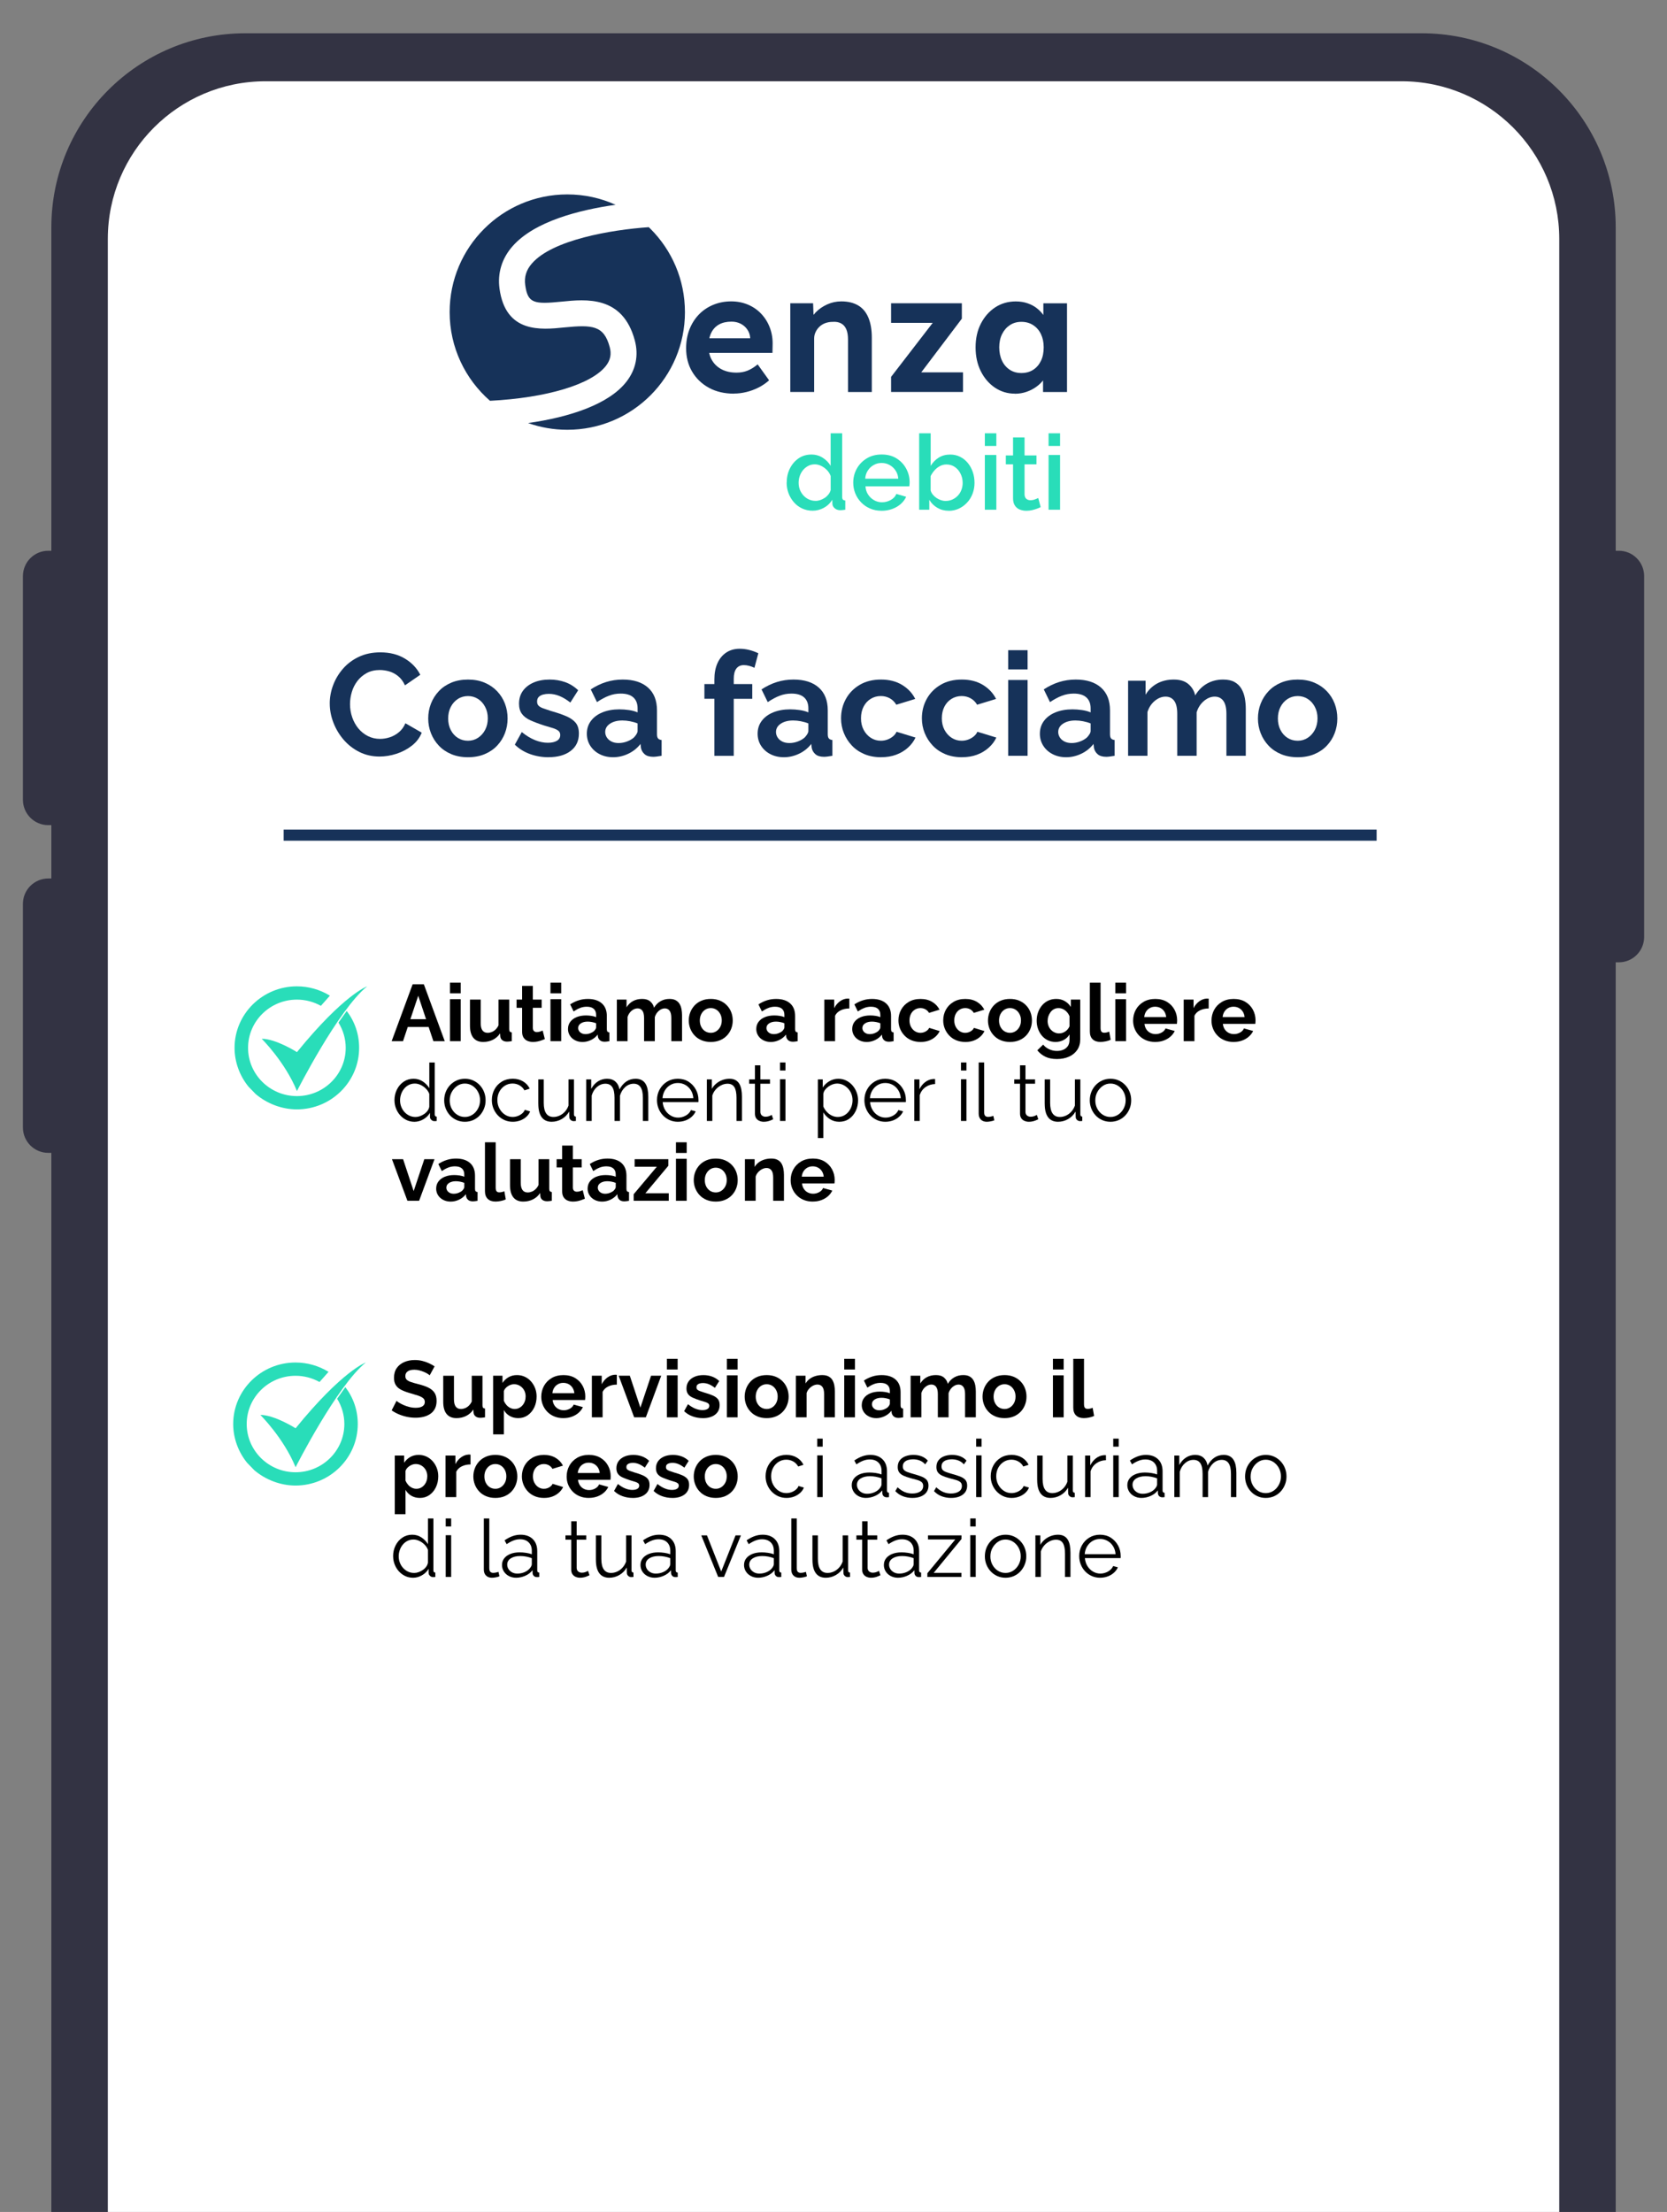 <?xml version="1.0" encoding="UTF-8"?>
<svg id="Layer_2" data-name="Layer 2" xmlns="http://www.w3.org/2000/svg" xmlns:xlink="http://www.w3.org/1999/xlink" viewBox="0 0 1498.65 1987.76">
  <rect x="0" y="0" width="1498.65" height="1987.76" fill="#808080" stroke="none"/>
  <defs>
    <style>
      .cls-1 {
        fill: none;
      }

      .cls-2 {
        clip-path: url(#clippath);
      }

      .cls-3 {
        fill: #fff;
      }

      .cls-4 {
        fill: #333343;
      }

      .cls-5 {
        fill: #173259;
      }

      .cls-6 {
        fill: #163259;
      }

      .cls-7 {
        fill: #29ddb9;
      }
    </style>
    <clipPath id="clippath">
      <rect class="cls-1" width="1498.65" height="1987.76"/>
    </clipPath>
  </defs>
  <g id="Layer_2-2" data-name="Layer 2">
    <g>
      <g class="cls-2">
        <g>
          <path class="cls-4" d="M1455.32,494.94h-2.77V204.35c0-96.35-78.11-174.46-174.46-174.46H220.62c-96.35,0-174.46,78.11-174.46,174.46V494.94h-2.77c-12.58,0-22.78,10.2-22.78,22.78v201.01c0,12.58,10.2,22.78,22.78,22.78h2.77v47.94h-2.77c-12.58,0-22.78,10.2-22.78,22.78v201.01c0,12.58,10.2,22.78,22.78,22.78h2.77v1760.4c0,96.35,78.11,174.46,174.46,174.46H1278.09c96.35,0,174.46-78.11,174.46-174.46V864.79h2.77c12.58,0,22.78-10.2,22.78-22.78v-324.3c0-12.58-10.2-22.78-22.78-22.78Z"/>
          <path class="cls-3" d="M238.63,73.04h1021.45c78.21,0,141.7,63.49,141.7,141.7V2786.02c0,78.21-63.49,141.7-141.7,141.7H238.63c-78.21,0-141.7-63.49-141.7-141.7V214.74c0-78.21,63.49-141.7,141.7-141.7Z"/>
        </g>
      </g>
      <rect class="cls-5" x="255.01" y="745.51" width="982.59" height="10"/>
      <g>
        <g>
          <path d="M370.96,884.52h10.08l18.79,51.12h-10.22l-4.25-12.74h-18.77l-4.27,12.74h-10.22l18.86-51.12Zm12.07,31.39l-7.03-21.1-7.07,21.1h14.1Z"/>
          <path d="M404.51,892.65v-9.58h9.65v9.58h-9.65Zm0,42.98v-37.73h9.65v37.73h-9.65Z"/>
          <path d="M422.51,921.66v-23.39h9.65v21.27c0,2.85,.53,4.99,1.58,6.44,1.06,1.45,2.62,2.17,4.68,2.17,1.25,0,2.48-.25,3.71-.74,1.22-.49,2.35-1.23,3.38-2.22,1.03-.99,1.91-2.23,2.63-3.74v-23.18h9.65v26.6c0,1,.18,1.71,.54,2.13s.95,.69,1.76,.78v7.85c-.96,.14-1.76,.25-2.41,.32-.65,.07-1.24,.11-1.76,.11-1.73,0-3.13-.39-4.21-1.18s-1.72-1.87-1.91-3.24l-.22-2.99c-1.68,2.52-3.84,4.43-6.48,5.74-2.64,1.31-5.54,1.96-8.71,1.96-3.89,0-6.84-1.25-8.86-3.74s-3.02-6.15-3.02-10.95Z"/>
          <path d="M489.83,933.76c-.82,.34-1.8,.72-2.95,1.15-1.15,.43-2.39,.78-3.71,1.04-1.32,.26-2.65,.4-4,.4-1.78,0-3.41-.31-4.9-.93-1.49-.62-2.68-1.61-3.56-2.96-.89-1.35-1.33-3.13-1.33-5.31v-21.47h-4.97v-7.42h4.97v-12.24h9.65v12.24h7.92v7.42h-7.92v18.19c.05,1.28,.41,2.2,1.08,2.77,.67,.57,1.51,.85,2.52,.85s1.99-.17,2.95-.5c.96-.33,1.73-.62,2.3-.86l1.94,7.63Z"/>
          <path d="M494.87,892.65v-9.58h9.65v9.58h-9.65Zm0,42.98v-37.73h9.65v37.73h-9.65Z"/>
          <path d="M510.64,924.62c0-2.42,.68-4.54,2.05-6.37,1.37-1.83,3.28-3.24,5.72-4.23,2.45-1,5.26-1.49,8.42-1.49,1.58,0,3.19,.12,4.82,.36,1.63,.24,3.05,.62,4.25,1.15v-2.01c0-2.36-.71-4.17-2.12-5.44-1.42-1.27-3.52-1.91-6.3-1.91-2.06,0-4.03,.36-5.9,1.08-1.87,.72-3.84,1.78-5.9,3.17l-3.1-6.34c2.5-1.63,5.05-2.86,7.67-3.67,2.62-.82,5.36-1.22,8.24-1.22,5.38,0,9.56,1.33,12.56,3.98s4.5,6.44,4.5,11.36v11.85c0,1,.18,1.7,.54,2.13,.36,.43,.95,.69,1.76,.78v7.85c-.86,.14-1.64,.26-2.34,.36-.7,.1-1.29,.14-1.76,.14-1.92,0-3.37-.43-4.36-1.3-.98-.86-1.6-1.92-1.84-3.17l-.21-1.94c-1.63,2.11-3.67,3.74-6.12,4.9-2.45,1.15-4.94,1.73-7.49,1.73s-4.74-.51-6.73-1.53c-1.99-1.02-3.55-2.42-4.68-4.2-1.13-1.78-1.69-3.78-1.69-6.01Zm23.47,1.87c.53-.56,.96-1.12,1.29-1.68s.5-1.08,.5-1.54v-3.72c-1.15-.47-2.4-.83-3.74-1.09-1.34-.26-2.62-.39-3.82-.39-2.5,0-4.55,.53-6.16,1.58-1.61,1.05-2.41,2.45-2.41,4.18,0,.94,.26,1.83,.79,2.67,.53,.84,1.3,1.52,2.3,2.04,1.01,.52,2.21,.77,3.6,.77s2.86-.27,4.25-.81c1.39-.54,2.52-1.21,3.38-2Z"/>
          <path d="M613.17,935.64h-9.65v-20.86c0-2.93-.52-5.1-1.55-6.49-1.03-1.4-2.46-2.09-4.29-2.09s-3.66,.72-5.36,2.16c-1.71,1.44-2.92,3.32-3.64,5.64v21.64h-9.65v-20.86c0-2.98-.52-5.16-1.55-6.53-1.03-1.37-2.46-2.06-4.28-2.06s-3.66,.7-5.36,2.11c-1.7,1.41-2.92,3.26-3.64,5.55v21.79h-9.65v-37.37h8.71v6.97c1.44-2.42,3.36-4.28,5.76-5.59,2.4-1.31,5.16-1.96,8.28-1.96s5.55,.76,7.31,2.28c1.75,1.52,2.87,3.39,3.35,5.62,1.54-2.56,3.49-4.52,5.87-5.87,2.38-1.35,5.05-2.03,8.03-2.03,2.35,0,4.26,.42,5.72,1.25,1.46,.83,2.6,1.95,3.42,3.35,.82,1.4,1.38,2.98,1.69,4.73,.31,1.76,.47,3.54,.47,5.34v23.28Z"/>
          <path d="M639.01,936.36c-3.07,0-5.83-.51-8.28-1.53-2.45-1.02-4.53-2.43-6.23-4.24-1.7-1.8-3.01-3.87-3.92-6.19-.91-2.33-1.37-4.77-1.37-7.33s.46-5.08,1.37-7.41c.91-2.33,2.22-4.39,3.92-6.2,1.7-1.8,3.78-3.21,6.23-4.24,2.45-1.02,5.21-1.53,8.28-1.53s5.82,.51,8.24,1.53c2.42,1.02,4.5,2.43,6.23,4.24,1.73,1.8,3.04,3.87,3.92,6.2,.89,2.33,1.33,4.79,1.33,7.41s-.44,5.01-1.33,7.33c-.89,2.33-2.18,4.39-3.89,6.19-1.7,1.8-3.78,3.22-6.23,4.24-2.45,1.02-5.21,1.53-8.28,1.53Zm-9.86-19.3c0,2.17,.43,4.08,1.3,5.76,.86,1.67,2.04,2.98,3.53,3.92,1.49,.94,3.17,1.41,5.04,1.41s3.48-.48,4.97-1.45c1.49-.96,2.68-2.28,3.56-3.95,.89-1.67,1.33-3.59,1.33-5.76s-.45-4.03-1.33-5.72c-.89-1.69-2.08-3.01-3.56-3.95-1.49-.94-3.14-1.41-4.97-1.41s-3.55,.48-5.04,1.45c-1.49,.96-2.66,2.28-3.53,3.96s-1.3,3.59-1.3,5.76Z"/>
          <path d="M679.91,924.62c0-2.42,.68-4.54,2.05-6.37,1.37-1.83,3.28-3.24,5.72-4.23,2.45-1,5.26-1.49,8.42-1.49,1.58,0,3.19,.12,4.82,.36,1.63,.24,3.05,.62,4.25,1.15v-2.01c0-2.36-.71-4.17-2.12-5.44-1.42-1.27-3.52-1.91-6.3-1.91-2.06,0-4.03,.36-5.9,1.08-1.87,.72-3.84,1.78-5.9,3.17l-3.1-6.34c2.5-1.63,5.05-2.86,7.67-3.67,2.62-.82,5.36-1.22,8.24-1.22,5.38,0,9.56,1.33,12.56,3.98s4.5,6.44,4.5,11.36v11.85c0,1,.18,1.7,.54,2.13,.36,.43,.95,.69,1.76,.78v7.85c-.86,.14-1.64,.26-2.34,.36-.7,.1-1.29,.14-1.76,.14-1.92,0-3.37-.43-4.36-1.3-.98-.86-1.6-1.92-1.84-3.17l-.21-1.94c-1.63,2.11-3.67,3.74-6.12,4.9-2.45,1.15-4.94,1.73-7.49,1.73s-4.74-.51-6.73-1.53c-1.99-1.02-3.55-2.42-4.68-4.2-1.13-1.78-1.69-3.78-1.69-6.01Zm23.47,1.87c.53-.56,.96-1.12,1.29-1.68s.5-1.08,.5-1.54v-3.72c-1.15-.47-2.4-.83-3.74-1.09-1.34-.26-2.62-.39-3.82-.39-2.5,0-4.55,.53-6.16,1.58-1.61,1.05-2.41,2.45-2.41,4.18,0,.94,.26,1.83,.79,2.67,.53,.84,1.3,1.52,2.3,2.04,1.01,.52,2.21,.77,3.6,.77s2.86-.27,4.25-.81c1.39-.54,2.52-1.21,3.38-2Z"/>
          <path d="M763.57,906.26c-2.93,0-5.54,.56-7.85,1.69-2.3,1.13-3.96,2.75-4.97,4.86v22.82h-9.65v-37.37h8.86v7.7c1.34-2.59,3.05-4.63,5.11-6.12,2.06-1.49,4.25-2.3,6.55-2.45h1.22c.29,0,.53,.03,.72,.07v8.78Z"/>
          <path d="M766.16,924.62c0-2.42,.68-4.54,2.05-6.37,1.37-1.83,3.28-3.24,5.72-4.23,2.45-1,5.26-1.49,8.42-1.49,1.58,0,3.19,.12,4.82,.36,1.63,.24,3.05,.62,4.25,1.15v-2.01c0-2.36-.71-4.17-2.12-5.44-1.42-1.27-3.52-1.91-6.3-1.91-2.06,0-4.03,.36-5.9,1.08-1.87,.72-3.84,1.78-5.9,3.17l-3.1-6.34c2.5-1.63,5.05-2.86,7.67-3.67,2.62-.82,5.36-1.22,8.24-1.22,5.38,0,9.56,1.33,12.56,3.98,3,2.65,4.5,6.44,4.5,11.36v11.85c0,1,.18,1.7,.54,2.13,.36,.43,.95,.69,1.76,.78v7.85c-.86,.14-1.64,.26-2.34,.36-.7,.1-1.28,.14-1.76,.14-1.92,0-3.37-.43-4.36-1.3-.98-.86-1.6-1.92-1.84-3.17l-.22-1.94c-1.63,2.11-3.67,3.74-6.12,4.9-2.45,1.15-4.95,1.73-7.49,1.73s-4.74-.51-6.73-1.53c-1.99-1.02-3.55-2.42-4.68-4.2-1.13-1.78-1.69-3.78-1.69-6.01Zm23.47,1.87c.53-.56,.96-1.12,1.3-1.68,.33-.56,.5-1.08,.5-1.54v-3.72c-1.15-.47-2.4-.83-3.74-1.09-1.34-.26-2.62-.39-3.82-.39-2.5,0-4.55,.53-6.16,1.58-1.61,1.05-2.41,2.45-2.41,4.18,0,.94,.26,1.83,.79,2.67,.53,.84,1.3,1.52,2.3,2.04,1.01,.52,2.21,.77,3.6,.77s2.85-.27,4.25-.81c1.39-.54,2.52-1.21,3.38-2Z"/>
          <path d="M827.65,936.36c-3.07,0-5.83-.51-8.28-1.53-2.45-1.02-4.54-2.44-6.26-4.27s-3.06-3.9-4-6.23c-.94-2.33-1.4-4.77-1.4-7.33,0-3.51,.8-6.73,2.41-9.65,1.61-2.92,3.9-5.26,6.88-7.01,2.98-1.76,6.5-2.63,10.58-2.63s7.58,.89,10.51,2.66c2.93,1.78,5.11,4.1,6.55,6.98l-9.43,2.88c-.82-1.39-1.9-2.46-3.24-3.2-1.34-.74-2.83-1.12-4.46-1.12-1.82,0-3.49,.46-5,1.38-1.51,.92-2.7,2.21-3.56,3.88s-1.3,3.61-1.3,5.83,.44,4.08,1.33,5.76c.89,1.67,2.08,2.99,3.56,3.95,1.49,.97,3.14,1.45,4.97,1.45,1.15,0,2.24-.19,3.28-.58,1.03-.38,1.96-.91,2.77-1.58,.82-.67,1.42-1.44,1.8-2.3l9.43,2.88c-.87,1.87-2.12,3.55-3.78,5.04-1.66,1.49-3.6,2.65-5.83,3.49-2.23,.84-4.74,1.26-7.52,1.26Z"/>
          <path d="M867.9,936.36c-3.07,0-5.83-.51-8.28-1.53-2.45-1.02-4.54-2.44-6.26-4.27-1.73-1.83-3.06-3.9-4-6.23-.94-2.33-1.4-4.77-1.4-7.33,0-3.51,.8-6.73,2.41-9.65,1.61-2.92,3.9-5.26,6.88-7.01,2.98-1.76,6.5-2.63,10.58-2.63s7.58,.89,10.51,2.66c2.93,1.78,5.11,4.1,6.55,6.98l-9.43,2.88c-.82-1.39-1.9-2.46-3.24-3.2s-2.83-1.12-4.46-1.12c-1.83,0-3.49,.46-5,1.38s-2.7,2.21-3.56,3.88c-.87,1.67-1.3,3.61-1.3,5.83s.44,4.08,1.33,5.76c.89,1.67,2.08,2.99,3.56,3.95,1.49,.97,3.14,1.45,4.97,1.45,1.15,0,2.24-.19,3.28-.58,1.03-.38,1.96-.91,2.77-1.58,.82-.67,1.42-1.44,1.8-2.3l9.43,2.88c-.86,1.87-2.12,3.55-3.78,5.04-1.66,1.49-3.6,2.65-5.83,3.49-2.23,.84-4.74,1.26-7.52,1.26Z"/>
          <path d="M908,936.36c-3.07,0-5.83-.51-8.28-1.53s-4.52-2.43-6.23-4.24c-1.71-1.8-3.01-3.87-3.92-6.19-.91-2.33-1.37-4.77-1.37-7.33s.46-5.08,1.37-7.41c.91-2.33,2.22-4.39,3.92-6.2,1.7-1.8,3.78-3.21,6.23-4.24,2.45-1.02,5.21-1.53,8.28-1.53s5.82,.51,8.24,1.53c2.42,1.02,4.5,2.43,6.23,4.24,1.73,1.8,3.04,3.87,3.92,6.2,.89,2.33,1.33,4.79,1.33,7.41s-.44,5.01-1.33,7.33c-.89,2.33-2.18,4.39-3.89,6.19-1.71,1.8-3.78,3.22-6.23,4.24-2.45,1.02-5.21,1.53-8.28,1.53Zm-9.86-19.3c0,2.17,.43,4.08,1.3,5.76,.86,1.67,2.04,2.98,3.53,3.92,1.49,.94,3.17,1.41,5.04,1.41s3.48-.48,4.97-1.45c1.49-.96,2.67-2.28,3.56-3.95s1.33-3.59,1.33-5.76-.44-4.03-1.33-5.72c-.89-1.69-2.08-3.01-3.56-3.95-1.49-.94-3.14-1.41-4.97-1.41s-3.55,.48-5.04,1.45c-1.49,.96-2.66,2.28-3.53,3.96-.86,1.67-1.3,3.59-1.3,5.76Z"/>
          <path d="M948.97,936.36c-2.5,0-4.79-.49-6.88-1.48-2.09-.99-3.89-2.37-5.4-4.15-1.51-1.78-2.68-3.82-3.49-6.13-.82-2.31-1.22-4.76-1.22-7.36,0-2.74,.43-5.29,1.3-7.65,.86-2.36,2.08-4.44,3.64-6.24,1.56-1.8,3.41-3.2,5.54-4.18,2.13-.99,4.5-1.48,7.09-1.48,2.93,0,5.5,.65,7.7,1.94,2.21,1.3,4.03,3.05,5.47,5.26v-6.62h8.42v35.69c0,3.72-.9,6.9-2.7,9.55-1.8,2.65-4.28,4.67-7.45,6.08-3.17,1.41-6.77,2.11-10.8,2.11s-7.54-.68-10.37-2.05-5.26-3.3-7.27-5.8l5.26-5.11c1.44,1.78,3.25,3.17,5.44,4.18,2.18,1.01,4.5,1.51,6.95,1.51,2.06,0,3.95-.35,5.65-1.05,1.7-.7,3.07-1.79,4.1-3.25s1.55-3.39,1.55-5.78v-4.75c-1.25,2.16-3.01,3.83-5.29,5-2.28,1.18-4.69,1.76-7.24,1.76Zm3.24-7.7c1.05,0,2.06-.17,3.02-.5,.96-.34,1.85-.79,2.66-1.37,.82-.58,1.54-1.26,2.16-2.06,.62-.79,1.1-1.6,1.44-2.42v-9.03c-.58-1.49-1.38-2.79-2.41-3.9-1.03-1.11-2.18-1.96-3.46-2.56-1.27-.6-2.61-.9-4-.9-1.49,0-2.83,.31-4.03,.94-1.2,.63-2.23,1.5-3.1,2.64-.86,1.13-1.52,2.38-1.98,3.76-.46,1.37-.68,2.8-.68,4.3s.26,2.99,.79,4.33c.53,1.35,1.26,2.53,2.2,3.54,.94,1.01,2.04,1.81,3.31,2.38,1.27,.58,2.63,.87,4.07,.87Z"/>
          <path d="M979.78,883.07h9.65v40.59c0,1.73,.29,2.9,.86,3.5,.58,.6,1.37,.9,2.38,.9,.77,0,1.56-.1,2.38-.29,.82-.19,1.54-.43,2.16-.72l1.3,7.34c-1.3,.62-2.81,1.11-4.54,1.44s-3.29,.5-4.68,.5c-3.02,0-5.36-.81-7.02-2.42-1.66-1.61-2.48-3.91-2.48-6.89v-43.97Z"/>
          <path d="M1002.68,892.65v-9.58h9.65v9.58h-9.65Zm0,42.98v-37.73h9.65v37.73h-9.65Z"/>
          <path d="M1038.54,936.36c-3.02,0-5.76-.51-8.21-1.53-2.45-1.02-4.54-2.42-6.26-4.2-1.73-1.78-3.06-3.82-4-6.12-.94-2.3-1.4-4.73-1.4-7.3,0-3.56,.8-6.81,2.41-9.76,1.61-2.94,3.91-5.31,6.91-7.08,3-1.78,6.54-2.67,10.62-2.67s7.66,.89,10.58,2.67c2.93,1.78,5.17,4.14,6.73,7.06,1.56,2.92,2.34,6.07,2.34,9.45,0,.57-.03,1.15-.07,1.75s-.1,1.08-.14,1.46h-29.16c.19,1.88,.76,3.52,1.69,4.92,.94,1.41,2.13,2.47,3.6,3.2,1.46,.73,3.04,1.09,4.72,1.09,1.92,0,3.73-.47,5.44-1.4,1.7-.94,2.87-2.17,3.49-3.71l8.28,2.3c-.91,1.92-2.22,3.62-3.92,5.11-1.71,1.49-3.71,2.65-6.01,3.49-2.3,.84-4.85,1.26-7.63,1.26Zm-9.86-22.39h19.73c-.19-1.88-.73-3.51-1.62-4.89s-2.05-2.46-3.49-3.24c-1.44-.77-3.05-1.16-4.82-1.16s-3.3,.39-4.72,1.16c-1.42,.77-2.57,1.85-3.46,3.24-.89,1.38-1.43,3.01-1.62,4.89Z"/>
          <path d="M1086.63,906.26c-2.93,0-5.54,.56-7.85,1.69-2.3,1.13-3.96,2.75-4.97,4.86v22.82h-9.65v-37.37h8.86v7.7c1.34-2.59,3.05-4.63,5.11-6.12,2.06-1.49,4.25-2.3,6.55-2.45h1.22c.29,0,.53,.03,.72,.07v8.78Z"/>
          <path d="M1109.02,936.36c-3.02,0-5.76-.51-8.21-1.53-2.45-1.02-4.54-2.42-6.26-4.2-1.73-1.78-3.06-3.82-4-6.12-.94-2.3-1.4-4.73-1.4-7.3,0-3.56,.8-6.81,2.41-9.76,1.61-2.94,3.91-5.31,6.91-7.08,3-1.78,6.54-2.67,10.62-2.67s7.66,.89,10.58,2.67c2.93,1.78,5.17,4.14,6.73,7.06,1.56,2.92,2.34,6.07,2.34,9.45,0,.57-.03,1.15-.07,1.75-.05,.59-.1,1.08-.14,1.46h-29.16c.19,1.88,.76,3.52,1.69,4.92,.94,1.41,2.14,2.47,3.6,3.2,1.46,.73,3.04,1.09,4.72,1.09,1.92,0,3.73-.47,5.44-1.4s2.87-2.17,3.49-3.71l8.28,2.3c-.91,1.92-2.22,3.62-3.92,5.11-1.71,1.49-3.71,2.65-6.01,3.49-2.3,.84-4.85,1.26-7.63,1.26Zm-9.86-22.39h19.73c-.19-1.88-.73-3.51-1.62-4.89-.89-1.38-2.05-2.46-3.49-3.24-1.44-.77-3.05-1.16-4.82-1.16s-3.3,.39-4.72,1.16c-1.42,.77-2.57,1.85-3.46,3.24-.89,1.38-1.43,3.01-1.62,4.89Z"/>
          <path d="M354.62,988.82c0-3.53,.73-6.77,2.2-9.7,1.46-2.93,3.49-5.29,6.08-7.05,2.59-1.77,5.54-2.65,8.86-2.65,3.12,0,5.92,.83,8.39,2.48,2.47,1.66,4.4,3.66,5.8,6.01v-23.11h4.9v46.66c0,.67,.14,1.16,.43,1.48,.29,.31,.72,.49,1.3,.54v3.89c-.96,.14-1.71,.19-2.23,.14-1.01-.05-1.9-.46-2.66-1.22-.77-.77-1.15-1.61-1.15-2.52v-3.67c-1.49,2.45-3.5,4.39-6.05,5.83-2.54,1.44-5.18,2.16-7.92,2.16-2.59,0-4.98-.53-7.16-1.58-2.18-1.05-4.08-2.48-5.69-4.3-1.61-1.81-2.86-3.88-3.74-6.19-.89-2.31-1.33-4.71-1.33-7.2Zm31.32,5.72v-11.51c-.62-1.72-1.63-3.28-3.02-4.68-1.39-1.41-2.96-2.53-4.72-3.36-1.75-.83-3.49-1.25-5.22-1.25-2.02,0-3.84,.42-5.47,1.25-1.63,.83-3.04,1.97-4.21,3.4-1.18,1.43-2.08,3.05-2.7,4.86-.62,1.81-.94,3.67-.94,5.58,0,2,.35,3.91,1.04,5.72s1.69,3.42,2.99,4.83c1.3,1.41,2.78,2.49,4.46,3.25,1.68,.76,3.5,1.14,5.47,1.14,1.25,0,2.54-.24,3.89-.71,1.34-.48,2.63-1.13,3.85-1.97,1.22-.83,2.24-1.82,3.06-2.97,.82-1.14,1.32-2.33,1.51-3.57Z"/>
          <path d="M417.9,1008.08c-2.69,0-5.17-.51-7.45-1.54-2.28-1.03-4.25-2.43-5.9-4.22-1.66-1.79-2.94-3.84-3.85-6.16s-1.37-4.76-1.37-7.34,.46-5.17,1.37-7.48c.91-2.31,2.21-4.37,3.89-6.16,1.68-1.79,3.66-3.2,5.94-4.22,2.28-1.03,4.76-1.54,7.45-1.54s5.16,.51,7.42,1.54c2.25,1.03,4.22,2.43,5.9,4.22,1.68,1.79,2.98,3.84,3.89,6.16,.91,2.32,1.37,4.81,1.37,7.48s-.46,5.02-1.37,7.34c-.91,2.32-2.2,4.37-3.85,6.16-1.66,1.79-3.62,3.2-5.9,4.22-2.28,1.02-4.79,1.54-7.52,1.54Zm-13.61-19.19c0,2.76,.61,5.28,1.84,7.54,1.22,2.26,2.87,4.05,4.93,5.36,2.06,1.31,4.34,1.97,6.84,1.97s4.78-.67,6.84-2c2.06-1.33,3.72-3.16,4.97-5.47s1.87-4.83,1.87-7.54-.62-5.29-1.87-7.58-2.9-4.1-4.97-5.43c-2.06-1.33-4.35-2-6.84-2s-4.76,.69-6.8,2.07c-2.04,1.38-3.68,3.21-4.93,5.47-1.25,2.26-1.87,4.8-1.87,7.61Z"/>
          <path d="M461.03,1008.08c-2.74,0-5.25-.51-7.52-1.54-2.28-1.03-4.27-2.45-5.98-4.26s-3.02-3.89-3.96-6.23-1.4-4.82-1.4-7.45c0-3.53,.79-6.75,2.38-9.67,1.58-2.91,3.79-5.23,6.62-6.95,2.83-1.72,6.1-2.58,9.79-2.58,3.5,0,6.6,.8,9.29,2.41,2.69,1.61,4.68,3.78,5.98,6.52l-4.75,1.51c-1.06-1.92-2.53-3.42-4.43-4.5-1.9-1.08-4-1.62-6.3-1.62-2.5,0-4.78,.64-6.84,1.93-2.06,1.29-3.71,3.05-4.93,5.29-1.22,2.24-1.84,4.79-1.84,7.65s.62,5.36,1.87,7.65c1.25,2.29,2.9,4.11,4.97,5.47,2.06,1.36,4.34,2.04,6.84,2.04,1.63,0,3.2-.29,4.72-.86,1.51-.58,2.83-1.36,3.96-2.34,1.13-.98,1.88-2.05,2.27-3.2l4.82,1.44c-.67,1.78-1.79,3.37-3.35,4.79-1.56,1.42-3.38,2.52-5.47,3.31-2.09,.79-4.33,1.19-6.73,1.19Z"/>
          <path d="M483.93,991.94v-21.95h4.9v21.08c0,4.25,.73,7.43,2.2,9.54,1.46,2.1,3.64,3.15,6.52,3.15,1.92,0,3.78-.42,5.58-1.25s3.4-2.03,4.79-3.58c1.39-1.55,2.45-3.35,3.17-5.41v-23.53h4.9v31.47c0,.67,.14,1.16,.43,1.47,.29,.31,.72,.49,1.3,.54v3.89c-.58,.05-1.03,.08-1.37,.11-.34,.02-.65,.04-.94,.04-.96-.1-1.79-.48-2.48-1.15-.7-.67-1.07-1.48-1.12-2.44l-.14-5.02c-1.63,2.87-3.85,5.12-6.66,6.74-2.81,1.63-5.84,2.44-9.11,2.44-3.94,0-6.91-1.36-8.93-4.09s-3.02-6.74-3.02-12.05Z"/>
          <path d="M582.86,1007.36h-4.9v-20.82c0-4.34-.7-7.53-2.09-9.58-1.39-2.05-3.46-3.08-6.19-3.08s-5.36,1-7.6,3-3.8,4.58-4.72,7.73v22.75h-4.9v-20.82c0-4.39-.67-7.59-2.02-9.62-1.34-2.03-3.41-3.04-6.19-3.04s-5.3,.98-7.56,2.93c-2.26,1.95-3.84,4.52-4.75,7.71v22.84h-4.9v-37.37h4.46v8.52c1.58-2.91,3.61-5.15,6.08-6.73,2.47-1.58,5.22-2.36,8.24-2.36s5.64,.88,7.56,2.65c1.92,1.77,3.1,4.08,3.53,6.94,1.73-3.15,3.8-5.54,6.23-7.16,2.42-1.62,5.17-2.43,8.24-2.43,2.11,0,3.9,.38,5.36,1.14,1.46,.76,2.64,1.85,3.53,3.26,.89,1.41,1.54,3.1,1.94,5.08,.41,1.98,.61,4.19,.61,6.62v21.84Z"/>
          <path d="M609.42,1008.08c-2.69,0-5.18-.51-7.49-1.54-2.3-1.03-4.3-2.44-5.98-4.23-1.68-1.79-2.99-3.86-3.92-6.2s-1.4-4.85-1.4-7.53c0-3.48,.8-6.67,2.41-9.58,1.61-2.91,3.83-5.23,6.66-6.97s6.05-2.61,9.65-2.61,6.92,.88,9.68,2.65c2.76,1.76,4.93,4.09,6.52,6.97s2.38,6.04,2.38,9.47v1.11c0,.36-.03,.63-.07,.82h-32.11c.24,2.68,1,5.05,2.27,7.13,1.27,2.08,2.93,3.73,4.97,4.94,2.04,1.22,4.26,1.83,6.66,1.83s4.76-.62,6.95-1.87c2.18-1.25,3.71-2.88,4.57-4.9l4.25,1.15c-.77,1.78-1.94,3.38-3.53,4.82-1.58,1.44-3.44,2.56-5.58,3.35s-4.43,1.19-6.88,1.19Zm-13.82-21.17h27.72c-.19-2.71-.92-5.08-2.2-7.12s-2.93-3.65-4.97-4.81c-2.04-1.16-4.28-1.75-6.73-1.75s-4.68,.58-6.7,1.75c-2.02,1.16-3.66,2.78-4.93,4.84-1.27,2.07-2,4.43-2.2,7.09Z"/>
          <path d="M667.02,1007.36h-4.9v-20.82c0-4.39-.65-7.59-1.94-9.62-1.3-2.03-3.34-3.04-6.12-3.04-1.92,0-3.82,.46-5.69,1.39-1.87,.93-3.52,2.19-4.93,3.79-1.42,1.6-2.44,3.42-3.06,5.46v22.84h-4.9v-37.37h4.46v8.52c1.01-1.81,2.33-3.4,3.96-4.76,1.63-1.36,3.48-2.42,5.54-3.19,2.06-.76,4.2-1.14,6.41-1.14,2.06,0,3.82,.38,5.26,1.14,1.44,.76,2.59,1.85,3.46,3.26,.86,1.41,1.49,3.1,1.87,5.08,.38,1.98,.58,4.19,.58,6.62v21.84Z"/>
          <path d="M695.1,1005.85c-.38,.14-.98,.41-1.8,.79-.82,.38-1.8,.72-2.95,1.01s-2.4,.43-3.74,.43-2.7-.27-3.92-.8-2.2-1.34-2.92-2.42c-.72-1.08-1.08-2.42-1.08-4.01v-26.97h-5.18v-3.89h5.18v-12.67h4.9v12.67h8.64v3.89h-8.64v25.61c.1,1.35,.59,2.36,1.48,3.04,.89,.67,1.91,1.01,3.06,1.01,1.34,0,2.57-.23,3.67-.68,1.1-.46,1.78-.78,2.02-.97l1.3,3.96Z"/>
          <path d="M701.22,962v-7.2h4.9v7.2h-4.9Zm0,45.36v-37.51h4.9v37.51h-4.9Z"/>
          <path d="M754.43,1008.08c-3.12,0-5.92-.81-8.39-2.43-2.47-1.62-4.43-3.63-5.87-6.01v23.06h-4.9v-52.7h4.39v7.3c1.49-2.34,3.48-4.24,5.98-5.69,2.49-1.46,5.16-2.18,7.99-2.18,2.59,0,4.97,.54,7.13,1.61,2.16,1.07,4.03,2.52,5.62,4.33s2.82,3.88,3.71,6.19c.89,2.32,1.33,4.71,1.33,7.2,0,3.48-.71,6.69-2.12,9.63-1.42,2.94-3.4,5.29-5.94,7.05-2.54,1.77-5.52,2.65-8.93,2.65Zm-1.37-4.32c2.06,0,3.91-.42,5.54-1.25,1.63-.83,3.04-1.97,4.21-3.4,1.18-1.43,2.08-3.04,2.7-4.83,.62-1.79,.94-3.63,.94-5.54,0-2-.35-3.91-1.04-5.72-.7-1.81-1.69-3.41-2.99-4.79-1.3-1.38-2.78-2.48-4.46-3.29-1.68-.81-3.5-1.21-5.47-1.21-1.25,0-2.54,.24-3.89,.71s-2.63,1.16-3.85,2.04c-1.22,.88-2.24,1.87-3.06,2.96s-1.32,2.26-1.51,3.5v11.46c.77,1.76,1.8,3.35,3.1,4.75,1.3,1.4,2.8,2.52,4.5,3.36,1.7,.83,3.47,1.25,5.29,1.25Z"/>
          <path d="M795.9,1008.08c-2.69,0-5.18-.51-7.49-1.54s-4.3-2.44-5.98-4.23c-1.68-1.79-2.99-3.86-3.92-6.2-.94-2.34-1.4-4.85-1.4-7.53,0-3.48,.8-6.67,2.41-9.58,1.61-2.91,3.83-5.23,6.66-6.97,2.83-1.74,6.05-2.61,9.65-2.61s6.92,.88,9.68,2.65c2.76,1.76,4.93,4.09,6.52,6.97s2.38,6.04,2.38,9.47v1.11c0,.36-.02,.63-.07,.82h-32.11c.24,2.68,1,5.05,2.27,7.13,1.27,2.08,2.93,3.73,4.97,4.94,2.04,1.22,4.26,1.83,6.66,1.83s4.76-.62,6.95-1.87c2.18-1.25,3.71-2.88,4.57-4.9l4.25,1.15c-.77,1.78-1.94,3.38-3.53,4.82-1.58,1.44-3.45,2.56-5.58,3.35-2.14,.79-4.43,1.19-6.88,1.19Zm-13.82-21.17h27.72c-.19-2.71-.92-5.08-2.2-7.12-1.27-2.04-2.93-3.65-4.97-4.81-2.04-1.16-4.28-1.75-6.73-1.75s-4.68,.58-6.7,1.75-3.66,2.78-4.93,4.84c-1.27,2.07-2,4.43-2.2,7.09Z"/>
          <path d="M840.68,974.17c-3.26,.1-6.13,1.01-8.6,2.74-2.47,1.73-4.21,4.1-5.22,7.13v23.33h-4.9v-37.37h4.61v8.86c1.3-2.64,3.01-4.78,5.15-6.41,2.13-1.63,4.4-2.54,6.8-2.74,.48-.05,.9-.07,1.26-.07s.66,.02,.9,.07v4.46Z"/>
          <path d="M863.94,962v-7.2h4.9v7.2h-4.9Zm0,45.36v-37.51h4.9v37.51h-4.9Z"/>
          <path d="M879.85,954.8h4.9v44.33c0,1.88,.33,3.11,1.01,3.69,.67,.58,1.49,.87,2.45,.87,.86,0,1.73-.1,2.59-.29,.86-.19,1.61-.38,2.23-.58l.86,3.96c-.91,.38-2.03,.7-3.35,.94-1.32,.24-2.46,.36-3.42,.36-2.21,0-3.97-.65-5.29-1.95-1.32-1.3-1.98-3.09-1.98-5.36v-45.97Z"/>
          <path d="M933.42,1005.85c-.38,.14-.98,.41-1.8,.79-.82,.38-1.8,.72-2.95,1.01-1.15,.29-2.4,.43-3.74,.43s-2.7-.27-3.92-.8c-1.22-.53-2.2-1.34-2.92-2.42-.72-1.08-1.08-2.42-1.08-4.01v-26.97h-5.18v-3.89h5.18v-12.67h4.9v12.67h8.64v3.89h-8.64v25.61c.1,1.35,.59,2.36,1.48,3.04s1.91,1.01,3.06,1.01c1.34,0,2.57-.23,3.67-.68,1.1-.46,1.78-.78,2.02-.97l1.3,3.96Z"/>
          <path d="M939.18,991.94v-21.95h4.9v21.08c0,4.25,.73,7.43,2.2,9.54,1.46,2.1,3.64,3.15,6.52,3.15,1.92,0,3.78-.42,5.58-1.25s3.39-2.03,4.79-3.58c1.39-1.55,2.45-3.35,3.17-5.41v-23.53h4.9v31.47c0,.67,.14,1.16,.43,1.47s.72,.49,1.3,.54v3.89c-.58,.05-1.03,.08-1.37,.11-.34,.02-.65,.04-.94,.04-.96-.1-1.79-.48-2.48-1.15-.7-.67-1.07-1.48-1.12-2.44l-.14-5.02c-1.63,2.87-3.85,5.12-6.66,6.74-2.81,1.63-5.84,2.44-9.11,2.44-3.94,0-6.91-1.36-8.93-4.09s-3.02-6.74-3.02-12.05Z"/>
          <path d="M998.29,1008.08c-2.69,0-5.17-.51-7.45-1.54-2.28-1.03-4.25-2.43-5.9-4.22-1.66-1.79-2.94-3.84-3.85-6.16s-1.37-4.76-1.37-7.34,.46-5.17,1.37-7.48c.91-2.31,2.21-4.37,3.89-6.16,1.68-1.79,3.66-3.2,5.94-4.22,2.28-1.03,4.76-1.54,7.45-1.54s5.16,.51,7.42,1.54c2.25,1.03,4.22,2.43,5.9,4.22,1.68,1.79,2.98,3.84,3.89,6.16,.91,2.32,1.37,4.81,1.37,7.48s-.46,5.02-1.37,7.34-2.2,4.37-3.85,6.16-3.62,3.2-5.9,4.22c-2.28,1.02-4.79,1.54-7.52,1.54Zm-13.61-19.19c0,2.76,.61,5.28,1.84,7.54s2.87,4.05,4.93,5.36c2.06,1.31,4.34,1.97,6.84,1.97s4.78-.67,6.84-2c2.06-1.33,3.72-3.16,4.97-5.47,1.25-2.31,1.87-4.83,1.87-7.54s-.62-5.29-1.87-7.58c-1.25-2.29-2.91-4.1-4.97-5.43-2.06-1.33-4.34-2-6.84-2s-4.76,.69-6.8,2.07c-2.04,1.38-3.68,3.21-4.93,5.47s-1.87,4.8-1.87,7.61Z"/>
          <path d="M366.28,1079.08l-13.9-37.37h10.01l9.5,28.67,9.58-28.67h9.14l-13.82,37.37h-10.51Z"/>
          <path d="M392.13,1068.06c0-2.42,.68-4.54,2.05-6.37,1.37-1.83,3.28-3.24,5.72-4.23,2.45-1,5.26-1.49,8.42-1.49,1.58,0,3.19,.12,4.82,.36,1.63,.24,3.05,.62,4.25,1.15v-2.01c0-2.36-.71-4.17-2.12-5.44-1.42-1.27-3.52-1.91-6.3-1.91-2.06,0-4.03,.36-5.9,1.08-1.87,.72-3.84,1.78-5.9,3.17l-3.1-6.34c2.49-1.63,5.05-2.86,7.67-3.67,2.62-.82,5.36-1.22,8.24-1.22,5.38,0,9.56,1.33,12.56,3.98,3,2.65,4.5,6.43,4.5,11.36v11.85c0,.99,.18,1.7,.54,2.13,.36,.43,.95,.69,1.76,.78v7.85c-.86,.14-1.64,.26-2.34,.36-.7,.1-1.29,.14-1.76,.14-1.92,0-3.37-.43-4.36-1.3-.98-.86-1.6-1.92-1.84-3.17l-.22-1.94c-1.63,2.11-3.67,3.74-6.12,4.9s-4.94,1.73-7.49,1.73-4.74-.51-6.73-1.53c-1.99-1.02-3.55-2.42-4.68-4.2-1.13-1.78-1.69-3.78-1.69-6.01Zm23.47,1.87c.53-.56,.96-1.12,1.3-1.68,.33-.56,.5-1.08,.5-1.54v-3.72c-1.15-.47-2.4-.83-3.74-1.09-1.35-.26-2.62-.39-3.82-.39-2.5,0-4.55,.53-6.16,1.58-1.61,1.05-2.41,2.45-2.41,4.18,0,.94,.26,1.83,.79,2.67,.53,.84,1.3,1.52,2.3,2.04s2.21,.77,3.6,.77,2.85-.27,4.25-.81c1.39-.54,2.52-1.21,3.38-2Z"/>
          <path d="M435.98,1026.52h9.65v40.59c0,1.74,.29,2.9,.86,3.5s1.37,.9,2.38,.9c.77,0,1.56-.1,2.38-.29,.82-.19,1.54-.43,2.16-.72l1.3,7.34c-1.3,.62-2.81,1.1-4.54,1.44-1.73,.34-3.29,.5-4.68,.5-3.02,0-5.36-.81-7.02-2.42-1.66-1.61-2.48-3.91-2.48-6.89v-43.97Z"/>
          <path d="M458.51,1065.11v-23.39h9.65v21.27c0,2.85,.53,4.99,1.58,6.44,1.05,1.45,2.62,2.17,4.68,2.17,1.25,0,2.48-.25,3.71-.74,1.22-.49,2.35-1.23,3.38-2.22,1.03-.99,1.91-2.23,2.63-3.74v-23.18h9.65v26.6c0,1,.18,1.71,.54,2.13,.36,.43,.95,.69,1.76,.78v7.85c-.96,.14-1.76,.25-2.41,.32s-1.24,.11-1.76,.11c-1.73,0-3.13-.39-4.21-1.18-1.08-.79-1.72-1.87-1.91-3.24l-.21-2.99c-1.68,2.52-3.84,4.43-6.48,5.74-2.64,1.31-5.54,1.96-8.71,1.96-3.89,0-6.84-1.25-8.86-3.74-2.02-2.5-3.02-6.15-3.02-10.95Z"/>
          <path d="M525.83,1077.21c-.82,.34-1.8,.72-2.95,1.15-1.15,.43-2.39,.78-3.71,1.04-1.32,.26-2.65,.4-4,.4-1.78,0-3.41-.31-4.9-.93-1.49-.62-2.68-1.61-3.56-2.96-.89-1.35-1.33-3.13-1.33-5.31v-21.47h-4.97v-7.42h4.97v-12.24h9.65v12.24h7.92v7.42h-7.92v18.19c.05,1.28,.41,2.2,1.08,2.77,.67,.57,1.51,.85,2.52,.85s1.99-.17,2.95-.5c.96-.33,1.73-.62,2.3-.86l1.94,7.63Z"/>
          <path d="M528.28,1068.06c0-2.42,.68-4.54,2.05-6.37,1.37-1.83,3.28-3.24,5.72-4.23,2.45-1,5.26-1.49,8.42-1.49,1.58,0,3.19,.12,4.82,.36,1.63,.24,3.05,.62,4.25,1.15v-2.01c0-2.36-.71-4.17-2.12-5.44-1.42-1.27-3.52-1.91-6.3-1.91-2.06,0-4.03,.36-5.9,1.08s-3.84,1.78-5.9,3.17l-3.1-6.34c2.5-1.63,5.05-2.86,7.67-3.67,2.62-.82,5.36-1.22,8.24-1.22,5.38,0,9.56,1.33,12.56,3.98,3,2.65,4.5,6.43,4.5,11.36v11.85c0,.99,.18,1.7,.54,2.13,.36,.43,.95,.69,1.76,.78v7.85c-.86,.14-1.64,.26-2.34,.36-.7,.1-1.28,.14-1.76,.14-1.92,0-3.37-.43-4.36-1.3-.98-.86-1.6-1.92-1.84-3.17l-.22-1.94c-1.63,2.11-3.67,3.74-6.12,4.9-2.45,1.15-4.95,1.73-7.49,1.73s-4.74-.51-6.73-1.53c-1.99-1.02-3.55-2.42-4.68-4.2-1.13-1.78-1.69-3.78-1.69-6.01Zm23.47,1.87c.53-.56,.96-1.12,1.3-1.68,.33-.56,.5-1.08,.5-1.54v-3.72c-1.15-.47-2.4-.83-3.74-1.09-1.34-.26-2.62-.39-3.82-.39-2.5,0-4.55,.53-6.16,1.58s-2.41,2.45-2.41,4.18c0,.94,.26,1.83,.79,2.67,.53,.84,1.3,1.52,2.3,2.04s2.21,.77,3.6,.77,2.85-.27,4.25-.81c1.39-.54,2.52-1.21,3.38-2Z"/>
          <path d="M569.68,1073.18l20.81-24.7h-19.95v-6.77h30.31v5.9l-20.66,24.7h21.02v6.77h-31.54v-5.9Z"/>
          <path d="M607.69,1036.1v-9.58h9.65v9.58h-9.65Zm0,42.98v-37.73h9.65v37.73h-9.65Z"/>
          <path d="M643.48,1079.8c-3.07,0-5.83-.51-8.28-1.53-2.45-1.02-4.53-2.43-6.23-4.24-1.7-1.8-3.01-3.87-3.92-6.19-.91-2.33-1.37-4.77-1.37-7.33s.46-5.08,1.37-7.4,2.22-4.39,3.92-6.2c1.7-1.8,3.78-3.22,6.23-4.24,2.45-1.02,5.21-1.53,8.28-1.53s5.82,.51,8.24,1.53c2.42,1.02,4.5,2.43,6.23,4.24,1.73,1.8,3.04,3.87,3.92,6.2,.89,2.33,1.33,4.79,1.33,7.4s-.44,5.01-1.33,7.33c-.89,2.33-2.18,4.39-3.89,6.19-1.7,1.8-3.78,3.22-6.23,4.24-2.45,1.02-5.21,1.53-8.28,1.53Zm-9.86-19.3c0,2.17,.43,4.08,1.3,5.76s2.04,2.98,3.53,3.92c1.49,.94,3.17,1.41,5.04,1.41s3.48-.48,4.97-1.45c1.49-.97,2.68-2.28,3.56-3.95,.89-1.67,1.33-3.59,1.33-5.76s-.45-4.03-1.33-5.72c-.89-1.69-2.08-3.01-3.56-3.96-1.49-.94-3.14-1.41-4.97-1.41s-3.55,.48-5.04,1.45c-1.49,.97-2.66,2.28-3.53,3.96s-1.3,3.59-1.3,5.75Z"/>
          <path d="M704.75,1079.08h-9.65v-20.86c0-2.98-.53-5.16-1.58-6.53-1.06-1.37-2.52-2.06-4.39-2.06-1.3,0-2.6,.33-3.92,.98-1.32,.66-2.51,1.56-3.56,2.71-1.06,1.15-1.83,2.47-2.3,3.97v21.78h-9.65v-37.37h8.71v6.97c.96-1.61,2.18-2.98,3.67-4.09,1.49-1.12,3.2-1.97,5.15-2.56,1.94-.59,4-.89,6.16-.89,2.35,0,4.28,.42,5.8,1.25s2.66,1.95,3.46,3.35,1.34,2.98,1.66,4.73c.31,1.76,.47,3.54,.47,5.34v23.28Z"/>
          <path d="M730.67,1079.8c-3.03,0-5.76-.51-8.21-1.53-2.45-1.02-4.54-2.42-6.26-4.2-1.73-1.78-3.06-3.82-4-6.12s-1.4-4.74-1.4-7.3c0-3.56,.8-6.81,2.41-9.76,1.61-2.94,3.91-5.31,6.91-7.09,3-1.78,6.54-2.67,10.62-2.67s7.66,.89,10.58,2.67c2.93,1.78,5.17,4.14,6.73,7.06,1.56,2.92,2.34,6.07,2.34,9.45,0,.57-.02,1.15-.07,1.75-.05,.59-.1,1.08-.14,1.46h-29.16c.19,1.88,.76,3.52,1.69,4.92,.94,1.41,2.14,2.48,3.6,3.2,1.46,.73,3.04,1.09,4.72,1.09,1.92,0,3.73-.47,5.44-1.4,1.7-.94,2.87-2.17,3.49-3.71l8.28,2.3c-.91,1.92-2.22,3.62-3.92,5.11-1.7,1.49-3.71,2.65-6.01,3.49-2.3,.84-4.85,1.26-7.63,1.26Zm-9.87-22.39h19.73c-.19-1.88-.73-3.51-1.62-4.89-.89-1.38-2.05-2.46-3.49-3.24-1.44-.77-3.05-1.16-4.82-1.16s-3.3,.39-4.72,1.16-2.57,1.85-3.46,3.24c-.89,1.38-1.43,3.01-1.62,4.89Z"/>
        </g>
        <path class="cls-7" d="M311.71,908.48l-7.43,10.45c4.26,6.83,6.52,14.66,6.52,22.72,0,23.91-19.68,43.35-43.88,43.35s-43.91-19.44-43.91-43.35,19.68-43.35,43.91-43.35c7.58,0,15.04,1.94,21.56,5.6l8.1-9.14c-8.9-5.48-19.15-8.39-29.7-8.39-30.87,0-56.01,24.81-56.01,55.29,0,12.61,4.56,25.11,12.55,34.88l6.41,6.6c10.18,8.66,23.6,13.8,37.05,13.8,30.87,0,55.98-24.81,55.98-55.29,.04-12.09-3.84-23.54-11.16-33.17Z"/>
        <path class="cls-7" d="M235.26,933.48s20.96,20.71,31.7,47.01c0,0,36.94-72.94,63.1-94.13,0,0-21.03,7.42-63.1,59.13,0,0-18.85-12.01-31.7-12.01Z"/>
      </g>
      <g id="Layer_1-2" data-name="Layer 1-2">
        <g>
          <path class="cls-6" d="M440.49,360.15c-22.21-19.38-36.25-47.87-36.25-79.68,0-29.23,11.84-55.66,30.97-74.79,19.14-19.14,45.57-30.97,74.79-30.97,15.47,0,30.17,3.32,43.4,9.32-32.33,4.57-72.98,14.77-92.74,37.4-9.5,10.86-13.48,23.99-11.59,37.96,5.52,40.23,37.26,37.01,58.24,34.85,25.53-2.55,35.65-1.71,40.85,17.74,1.68,6.22,.63,11.49-3.28,16.62-13.02,16.94-53.7,28.98-104.41,31.57Z"/>
          <path class="cls-6" d="M615.78,280.46c0,29.23-11.84,55.66-30.97,74.79-19.14,19.14-45.57,30.97-74.79,30.97-12.36,0-24.23-2.13-35.27-6.04,37.78-5.38,72.91-16.97,88.62-37.43,8.35-10.86,10.86-23.6,7.33-36.84-10.82-40.44-43.86-37.05-65.72-34.85-25,2.51-30.55,1.54-32.79-14.88-1.01-7.37,.91-13.58,6.04-19.45,18.4-21.13,70.78-30.2,105-32.58,.52,.45,1.05,.98,1.57,1.5,19.14,19.14,30.97,45.57,30.97,74.79Z"/>
          <g>
            <path class="cls-7" d="M707.26,433.72c0-4.64,.94-8.9,2.86-12.71,1.92-3.81,4.54-6.88,7.86-9.15s7.16-3.39,11.49-3.39c3.77,0,7.16,.98,10.2,2.9,3.04,1.96,5.41,4.36,7.09,7.26v-29.26h10.34v57.02c0,1.19,.21,2.03,.66,2.55,.42,.49,1.15,.8,2.16,.84v8.28c-1.96,.31-3.46,.45-4.5,.45-1.96,0-3.6-.56-4.96-1.71-1.36-1.12-2.06-2.48-2.13-4.05l-.1-3.67c-1.89,3.14-4.43,5.55-7.61,7.3-3.21,1.71-6.53,2.58-9.99,2.58s-6.49-.66-9.36-1.96-5.34-3.14-7.44-5.52c-2.1-2.37-3.74-5.06-4.89-8.1s-1.75-6.29-1.75-9.71l.07,.03Zm39.53,6.77v-12.71c-.7-1.99-1.82-3.77-3.35-5.34s-3.25-2.83-5.17-3.77c-1.92-.94-3.81-1.4-5.69-1.4-2.2,0-4.19,.45-5.97,1.4s-3.32,2.16-4.61,3.7c-1.29,1.54-2.27,3.32-2.97,5.27-.7,1.99-1.05,4.05-1.05,6.22s.38,4.33,1.12,6.25c.77,1.96,1.85,3.67,3.25,5.2,1.4,1.5,3.04,2.69,4.89,3.53,1.85,.84,3.88,1.26,6.08,1.26,1.4,0,2.76-.24,4.19-.73,1.4-.49,2.76-1.19,4.05-2.03,1.29-.87,2.37-1.89,3.28-3.07s1.57-2.44,1.92-3.81l.03,.03Z"/>
            <path class="cls-7" d="M792.6,459c-3.84,0-7.3-.66-10.41-2.03-3.11-1.33-5.8-3.18-8.03-5.52-2.27-2.34-4.02-5.03-5.24-8.03-1.22-3.04-1.85-6.25-1.85-9.67,0-4.57,1.08-8.8,3.21-12.61,2.13-3.81,5.1-6.88,8.94-9.22,3.84-2.34,8.31-3.49,13.44-3.49s9.57,1.15,13.3,3.49,6.63,5.38,8.69,9.18c2.06,3.81,3.11,7.86,3.11,12.22,0,.73,0,1.43-.1,2.1-.07,.66-.14,1.19-.17,1.64h-39.42c.17,2.86,.98,5.34,2.41,7.47s3.21,3.81,5.41,5.03c2.2,1.22,4.54,1.82,7.05,1.82,2.76,0,5.38-.7,7.86-2.06,2.48-1.4,4.16-3.21,5.03-5.45l8.83,2.55c-1.08,2.37-2.69,4.54-4.85,6.46-2.16,1.92-4.71,3.42-7.68,4.5-2.93,1.08-6.15,1.64-9.6,1.64l.07-.03Zm-14.77-28.81h29.72c-.17-2.76-.98-5.2-2.41-7.33-1.4-2.13-3.21-3.77-5.38-4.99s-4.57-1.82-7.19-1.82-4.96,.59-7.09,1.82c-2.16,1.19-3.95,2.86-5.31,4.99-1.4,2.13-2.16,4.57-2.34,7.33Z"/>
            <path class="cls-7" d="M852.84,459c-3.77,0-7.16-.91-10.2-2.69-3.04-1.78-5.45-4.19-7.19-7.19v8.94h-9.11v-68.68h10.34v29.26c1.96-3.14,4.36-5.62,7.3-7.44s6.36-2.72,10.3-2.72c3.25,0,6.25,.7,8.94,2.06s4.99,3.25,6.91,5.59,3.39,5.06,4.43,8.1,1.54,6.29,1.54,9.71-.59,6.63-1.75,9.71c-1.15,3.04-2.79,5.73-4.96,8.03-2.13,2.3-4.61,4.09-7.4,5.41-2.79,1.29-5.83,1.96-9.18,1.96l.03-.03Zm-2.72-8.83c2.27,0,4.33-.45,6.22-1.33s3.53-2.1,4.89-3.56,2.44-3.21,3.14-5.2c.73-1.99,1.08-4.02,1.08-6.11,0-2.9-.59-5.62-1.85-8.17-1.22-2.55-2.93-4.57-5.13-6.11s-4.75-2.3-7.61-2.3c-2.06,0-4.02,.49-5.83,1.43-1.82,.98-3.42,2.23-4.85,3.81s-2.58,3.32-3.53,5.24v12.81c.38,1.43,1.05,2.72,1.99,3.84,.94,1.15,2.03,2.13,3.28,2.97s2.62,1.5,4.05,1.99,2.83,.73,4.16,.73v-.03Z"/>
            <path class="cls-7" d="M885.38,400.76v-11.38h10.34v11.38h-10.34Zm0,57.3v-49.2h10.34v49.2s-10.34,0-10.34,0Z"/>
            <path class="cls-7" d="M935.56,455.72c-.87,.45-1.99,.91-3.28,1.4-1.33,.49-2.79,.94-4.47,1.33s-3.39,.56-5.13,.56c-2.13,0-4.12-.38-5.94-1.12s-3.28-1.96-4.36-3.6-1.64-3.81-1.64-6.42v-30.62h-6.49v-8h6.49v-16.17h10.34v16.17h10.72v8h-10.72v27.31c.14,1.68,.66,2.93,1.64,3.74s2.16,1.22,3.63,1.22,2.83-.24,4.16-.77c1.33-.49,2.3-.91,2.9-1.22l2.16,8.17v.03Z"/>
            <path class="cls-7" d="M942.68,400.76v-11.38h10.34v11.38h-10.34Zm0,57.3v-49.2h10.34v49.2s-10.34,0-10.34,0Z"/>
          </g>
          <g>
            <path class="cls-6" d="M659.95,353.76c-8.66,0-16.17-1.75-22.63-5.27-6.42-3.53-11.45-8.35-15.08-14.49-3.63-6.11-5.41-13.16-5.41-21.09,0-6.15,1.01-11.77,3-16.9,2.03-5.13,4.82-9.57,8.45-13.34,3.63-3.77,7.93-6.67,12.88-8.73s10.37-3.11,16.2-3.11c5.41,0,10.44,.98,15.08,2.93,4.61,1.96,8.62,4.71,11.98,8.31,3.35,3.56,5.97,7.75,7.75,12.61,1.82,4.82,2.62,10.09,2.41,15.82l-.14,6.63h-64.07l-3.46-13.13h49.9l-2.41,2.72v-3.32c-.21-2.72-1.08-5.17-2.65-7.4s-3.53-3.91-5.97-5.13c-2.41-1.19-5.13-1.82-8.14-1.82-4.43,0-8.17,.84-11.24,2.55-3.07,1.71-5.41,4.23-7.02,7.54s-2.41,7.33-2.41,12.08,1.01,9.01,3.11,12.5c2.06,3.53,4.96,6.25,8.73,8.21,3.77,1.96,8.21,2.93,13.34,2.93,3.53,0,6.74-.56,9.64-1.68s6.04-3,9.36-5.73l10.27,14.32c-2.93,2.62-6.15,4.82-9.64,6.56-3.53,1.75-7.12,3.11-10.86,3.98-3.74,.91-7.4,1.36-11,1.36l.03,.07Z"/>
            <path class="cls-6" d="M710.48,352.26v-79.75h20.5l.59,16.27-4.23,1.82c1.12-3.63,3.07-6.91,5.97-9.88,2.86-2.97,6.32-5.34,10.34-7.16,4.02-1.82,8.24-2.72,12.68-2.72,6.04,0,11.07,1.22,15.15,3.63,4.09,2.41,7.12,6.04,9.18,10.93s3.11,10.89,3.11,18.02v48.85h-21.4v-47.21c0-3.63-.49-6.63-1.5-9.04s-2.55-4.19-4.61-5.34-4.61-1.64-7.61-1.43c-2.41,0-4.64,.38-6.7,1.12-2.06,.77-3.81,1.85-5.27,3.25-1.47,1.4-2.62,3-3.46,4.82-.87,1.82-1.29,3.77-1.29,5.87v47.94h-21.4l-.03,.03Z"/>
            <path class="cls-6" d="M801.09,352.26v-13.58l42.08-54.58v6.04h-42.08v-17.63h63.62v13.86l-40.26,53.22-.59-4.96h41.9v17.63s-64.67,0-64.67,0Z"/>
            <path class="cls-6" d="M912.37,353.76c-6.63,0-12.61-1.82-17.95-5.41-5.34-3.63-9.57-8.55-12.68-14.77-3.11-6.25-4.68-13.37-4.68-21.4s1.57-15.15,4.75-21.34c3.18-6.18,7.47-11.07,12.88-14.63,5.41-3.56,11.63-5.34,18.54-5.34,3.91,0,7.51,.59,10.79,1.75,3.25,1.15,6.11,2.72,8.59,4.75,2.48,2.03,4.54,4.33,6.25,6.95,1.71,2.62,2.9,5.41,3.63,8.45l-4.5-.77v-19.45h21.27v79.75h-21.54v-19.14l4.82-.45c-.8,2.83-2.1,5.48-3.91,8-1.82,2.51-4.05,4.75-6.7,6.7-2.65,1.96-5.66,3.53-8.97,4.68-3.32,1.15-6.84,1.75-10.55,1.75l-.03-.07Zm5.87-18.54c4.02,0,7.54-.94,10.55-2.86s5.34-4.61,7.02-8.07,2.48-7.51,2.48-12.15-.84-8.49-2.48-11.91-3.98-6.11-7.02-8.07c-3-1.96-6.53-2.93-10.55-2.93s-7.37,.98-10.34,2.93c-2.97,1.96-5.31,4.64-7.02,8.07s-2.55,7.4-2.55,11.91,.87,8.66,2.55,12.15,4.05,6.15,7.02,8.07c2.97,1.92,6.42,2.86,10.34,2.86Z"/>
          </g>
        </g>
      </g>
      <g>
        <path class="cls-6" d="M296.44,632.26c0-5.63,1.02-11.16,3.06-16.57,2.04-5.42,5-10.36,8.91-14.82,3.9-4.46,8.67-8.02,14.3-10.66,5.63-2.64,12.05-3.97,19.24-3.97,8.49,0,15.84,1.86,22.04,5.59,6.2,3.73,10.81,8.58,13.85,14.56l-13.78,9.49c-1.56-3.47-3.6-6.22-6.11-8.25-2.51-2.04-5.2-3.47-8.06-4.29-2.86-.82-5.68-1.23-8.45-1.23-4.51,0-8.43,.91-11.76,2.73-3.34,1.82-6.13,4.2-8.39,7.15-2.25,2.95-3.92,6.24-5,9.88-1.08,3.64-1.62,7.28-1.62,10.92,0,4.07,.65,8,1.95,11.77,1.3,3.77,3.14,7.11,5.52,10.01,2.38,2.9,5.24,5.2,8.58,6.89,3.33,1.69,7,2.54,10.98,2.54,2.86,0,5.76-.48,8.71-1.43,2.95-.95,5.68-2.47,8.19-4.55,2.51-2.08,4.46-4.77,5.85-8.06l14.69,8.45c-1.82,4.59-4.79,8.49-8.9,11.7-4.12,3.21-8.73,5.63-13.85,7.28-5.11,1.65-10.18,2.47-15.21,2.47-6.59,0-12.61-1.36-18.07-4.09s-10.16-6.37-14.1-10.92c-3.94-4.55-7.02-9.66-9.23-15.34-2.21-5.68-3.32-11.42-3.32-17.23Z"/>
        <path class="cls-6" d="M420.72,680.49c-5.55,0-10.53-.92-14.95-2.76s-8.17-4.39-11.25-7.65c-3.08-3.26-5.44-6.98-7.08-11.18-1.65-4.2-2.47-8.61-2.47-13.24s.82-9.17,2.47-13.37c1.65-4.2,4.01-7.93,7.08-11.19,3.08-3.26,6.83-5.81,11.25-7.65,4.42-1.84,9.4-2.76,14.95-2.76s10.51,.92,14.88,2.76c4.38,1.84,8.12,4.39,11.25,7.65,3.12,3.26,5.48,6.99,7.08,11.19,1.6,4.2,2.4,8.66,2.4,13.37s-.8,9.04-2.4,13.24c-1.6,4.2-3.94,7.93-7.02,11.18-3.08,3.26-6.83,5.81-11.25,7.65s-9.4,2.76-14.95,2.76Zm-17.81-34.84c0,3.91,.78,7.38,2.34,10.39,1.56,3.02,3.68,5.38,6.37,7.08,2.69,1.7,5.72,2.55,9.1,2.55s6.28-.87,8.97-2.61c2.69-1.74,4.83-4.12,6.44-7.14,1.6-3.02,2.41-6.48,2.41-10.39s-.8-7.27-2.41-10.33c-1.6-3.06-3.75-5.44-6.44-7.14-2.69-1.7-5.68-2.55-8.97-2.55s-6.42,.87-9.1,2.61c-2.69,1.74-4.81,4.12-6.37,7.14-1.56,3.02-2.34,6.48-2.34,10.39Z"/>
        <path class="cls-6" d="M493.13,680.49c-5.81,0-11.35-.95-16.64-2.86-5.29-1.91-9.84-4.72-13.65-8.45l6.24-11.31c4.07,3.29,8.08,5.72,12.02,7.28,3.94,1.56,7.73,2.34,11.38,2.34,3.38,0,6.09-.58,8.12-1.75,2.04-1.17,3.05-2.92,3.05-5.27,0-1.62-.56-2.89-1.69-3.78-1.13-.9-2.75-1.69-4.88-2.37-2.12-.68-4.7-1.45-7.73-2.31-5.03-1.62-9.23-3.21-12.61-4.75-3.38-1.54-5.92-3.49-7.6-5.84-1.69-2.35-2.54-5.37-2.54-9.05,0-4.45,1.15-8.28,3.44-11.48,2.3-3.21,5.5-5.71,9.62-7.51,4.12-1.8,8.95-2.7,14.5-2.7,4.85,0,9.45,.76,13.78,2.27,4.33,1.52,8.28,3.96,11.83,7.34l-7.02,11.05c-3.47-2.69-6.76-4.66-9.88-5.92-3.12-1.26-6.28-1.89-9.49-1.89-1.82,0-3.53,.21-5.13,.64-1.6,.43-2.9,1.13-3.9,2.11-1,.98-1.5,2.37-1.5,4.16,0,1.62,.46,2.88,1.37,3.77,.91,.9,2.29,1.68,4.16,2.37,1.86,.68,4.14,1.45,6.83,2.3,5.46,1.54,10.07,3.11,13.84,4.73,3.77,1.62,6.61,3.61,8.52,5.95,1.91,2.35,2.86,5.57,2.86,9.66,0,6.65-2.47,11.86-7.41,15.61s-11.57,5.63-19.89,5.63Z"/>
        <path class="cls-6" d="M527.58,659.29c0-4.37,1.23-8.2,3.71-11.49,2.47-3.3,5.92-5.84,10.33-7.64,4.42-1.8,9.49-2.7,15.21-2.7,2.86,0,5.76,.22,8.71,.65,2.95,.43,5.5,1.13,7.67,2.08v-3.62c0-4.25-1.28-7.53-3.83-9.83-2.56-2.3-6.35-3.45-11.38-3.45-3.73,0-7.28,.65-10.66,1.95-3.38,1.3-6.93,3.21-10.66,5.72l-5.59-11.44c4.51-2.95,9.12-5.16,13.85-6.63,4.72-1.47,9.69-2.21,14.89-2.21,9.71,0,17.27,2.39,22.68,7.18,5.42,4.79,8.12,11.62,8.12,20.5v21.4c0,1.8,.33,3.08,.98,3.85,.65,.77,1.71,1.24,3.19,1.41v14.17c-1.56,.26-2.97,.48-4.23,.65-1.26,.17-2.32,.26-3.19,.26-3.47,0-6.09-.78-7.86-2.34-1.78-1.56-2.88-3.47-3.31-5.72l-.39-3.51c-2.95,3.81-6.63,6.76-11.05,8.84-4.42,2.08-8.93,3.12-13.52,3.12s-8.56-.92-12.16-2.76c-3.6-1.84-6.41-4.37-8.45-7.58-2.04-3.21-3.06-6.83-3.06-10.85Zm42.38,3.38c.95-1.01,1.73-2.03,2.34-3.04,.6-1.01,.91-1.94,.91-2.79v-6.72c-2.08-.85-4.33-1.5-6.76-1.96-2.43-.46-4.72-.7-6.89-.7-4.51,0-8.21,.95-11.11,2.85-2.9,1.9-4.36,4.42-4.36,7.54,0,1.69,.48,3.3,1.43,4.82,.95,1.52,2.34,2.75,4.16,3.68,1.82,.93,3.99,1.39,6.5,1.39s5.16-.49,7.67-1.46c2.51-.97,4.55-2.18,6.11-3.61Z"/>
        <path class="cls-6" d="M642.24,679.19v-51.22h-8.97v-13.26h8.97v-4.16c0-5.63,.93-10.51,2.79-14.62,1.86-4.12,4.51-7.3,7.93-9.55,3.42-2.25,7.43-3.38,12.02-3.38,2.77,0,5.57,.35,8.39,1.04,2.82,.69,5.61,1.69,8.38,2.99l-3.51,13.13c-1.3-.69-2.82-1.28-4.55-1.75-1.73-.48-3.38-.71-4.94-.71-2.95,0-5.2,1.04-6.76,3.12s-2.34,5.11-2.34,9.1v4.81h16.64v13.26h-16.64v51.22h-17.42Z"/>
        <path class="cls-6" d="M681.11,659.29c0-4.37,1.23-8.2,3.71-11.49,2.47-3.3,5.92-5.84,10.33-7.64,4.42-1.8,9.49-2.7,15.21-2.7,2.86,0,5.76,.22,8.71,.65,2.95,.43,5.5,1.13,7.67,2.08v-3.62c0-4.25-1.28-7.53-3.83-9.83-2.56-2.3-6.35-3.45-11.38-3.45-3.73,0-7.28,.65-10.66,1.95-3.38,1.3-6.93,3.21-10.66,5.72l-5.59-11.44c4.51-2.95,9.12-5.16,13.85-6.63,4.72-1.47,9.69-2.21,14.89-2.21,9.71,0,17.27,2.39,22.68,7.18,5.42,4.79,8.12,11.62,8.12,20.5v21.4c0,1.8,.33,3.08,.98,3.85,.65,.77,1.71,1.24,3.19,1.41v14.17c-1.56,.26-2.97,.48-4.23,.65-1.26,.17-2.32,.26-3.19,.26-3.47,0-6.09-.78-7.86-2.34-1.78-1.56-2.88-3.47-3.31-5.72l-.39-3.51c-2.95,3.81-6.63,6.76-11.05,8.84-4.42,2.08-8.93,3.12-13.52,3.12s-8.56-.92-12.16-2.76c-3.6-1.84-6.41-4.37-8.45-7.58-2.04-3.21-3.06-6.83-3.06-10.85Zm42.38,3.38c.95-1.01,1.73-2.03,2.34-3.04,.6-1.01,.91-1.94,.91-2.79v-6.72c-2.08-.85-4.33-1.5-6.76-1.96-2.43-.46-4.72-.7-6.89-.7-4.51,0-8.21,.95-11.11,2.85-2.9,1.9-4.36,4.42-4.36,7.54,0,1.69,.48,3.3,1.43,4.82,.95,1.52,2.34,2.75,4.16,3.68,1.82,.93,3.99,1.39,6.5,1.39s5.16-.49,7.67-1.46c2.51-.97,4.55-2.18,6.11-3.61Z"/>
        <path class="cls-6" d="M792.12,680.49c-5.55,0-10.53-.92-14.95-2.76-4.42-1.84-8.19-4.41-11.31-7.71-3.12-3.3-5.52-7.05-7.22-11.25-1.69-4.2-2.53-8.61-2.53-13.24,0-6.34,1.45-12.15,4.35-17.42,2.9-5.27,7.04-9.49,12.42-12.67,5.37-3.17,11.74-4.76,19.11-4.76s13.69,1.6,18.98,4.81c5.29,3.21,9.23,7.41,11.83,12.61l-17.03,5.2c-1.47-2.51-3.42-4.44-5.85-5.78-2.43-1.34-5.11-2.02-8.06-2.02-3.29,0-6.31,.83-9.04,2.49-2.73,1.66-4.88,4-6.44,7.01s-2.34,6.53-2.34,10.52,.8,7.38,2.4,10.39c1.6,3.02,3.75,5.4,6.44,7.14,2.69,1.74,5.68,2.61,8.97,2.61,2.08,0,4.05-.35,5.92-1.04,1.86-.69,3.53-1.65,5-2.86,1.47-1.21,2.56-2.6,3.25-4.16l17.03,5.2c-1.56,3.38-3.83,6.41-6.82,9.1-2.99,2.69-6.5,4.79-10.53,6.3-4.03,1.52-8.56,2.27-13.58,2.27Z"/>
        <path class="cls-6" d="M864.79,680.49c-5.55,0-10.53-.92-14.95-2.76-4.42-1.84-8.19-4.41-11.31-7.71-3.12-3.3-5.52-7.05-7.22-11.25-1.69-4.2-2.53-8.61-2.53-13.24,0-6.34,1.45-12.15,4.35-17.42,2.9-5.27,7.04-9.49,12.42-12.67,5.37-3.17,11.74-4.76,19.11-4.76s13.69,1.6,18.98,4.81c5.29,3.21,9.23,7.41,11.83,12.61l-17.03,5.2c-1.47-2.51-3.42-4.44-5.85-5.78-2.43-1.34-5.11-2.02-8.06-2.02-3.29,0-6.31,.83-9.04,2.49-2.73,1.66-4.88,4-6.44,7.01-1.56,3.02-2.34,6.53-2.34,10.52s.8,7.38,2.4,10.39c1.6,3.02,3.75,5.4,6.44,7.14,2.69,1.74,5.68,2.61,8.97,2.61,2.08,0,4.05-.35,5.92-1.04,1.86-.69,3.53-1.65,5-2.86,1.47-1.21,2.56-2.6,3.25-4.16l17.03,5.2c-1.56,3.38-3.83,6.41-6.83,9.1-2.99,2.69-6.5,4.79-10.53,6.3-4.03,1.52-8.56,2.27-13.59,2.27Z"/>
        <path class="cls-6" d="M906.39,601.58v-17.29h17.42v17.29h-17.42Zm0,77.61v-68.12h17.42v68.12h-17.42Z"/>
        <path class="cls-6" d="M934.86,659.29c0-4.37,1.24-8.2,3.71-11.49,2.47-3.3,5.92-5.84,10.33-7.64,4.42-1.8,9.49-2.7,15.21-2.7,2.86,0,5.76,.22,8.71,.65,2.95,.43,5.5,1.13,7.67,2.08v-3.62c0-4.25-1.28-7.53-3.83-9.83-2.56-2.3-6.35-3.45-11.38-3.45-3.73,0-7.28,.65-10.66,1.95-3.38,1.3-6.93,3.21-10.66,5.72l-5.59-11.44c4.51-2.95,9.12-5.16,13.85-6.63,4.72-1.47,9.68-2.21,14.88-2.21,9.71,0,17.27,2.39,22.68,7.18,5.42,4.79,8.12,11.62,8.12,20.5v21.4c0,1.8,.33,3.08,.98,3.85,.65,.77,1.71,1.24,3.18,1.41v14.17c-1.56,.26-2.97,.48-4.22,.65-1.26,.17-2.32,.26-3.19,.26-3.47,0-6.09-.78-7.87-2.34-1.78-1.56-2.88-3.47-3.31-5.72l-.39-3.51c-2.95,3.81-6.63,6.76-11.05,8.84-4.42,2.08-8.93,3.12-13.52,3.12s-8.56-.92-12.16-2.76c-3.6-1.84-6.42-4.37-8.45-7.58-2.04-3.21-3.05-6.83-3.05-10.85Zm42.38,3.38c.95-1.01,1.73-2.03,2.34-3.04,.61-1.01,.91-1.94,.91-2.79v-6.72c-2.08-.85-4.33-1.5-6.76-1.96-2.43-.46-4.72-.7-6.89-.7-4.51,0-8.21,.95-11.12,2.85-2.91,1.9-4.36,4.42-4.36,7.54,0,1.69,.48,3.3,1.43,4.82,.95,1.52,2.34,2.75,4.16,3.68,1.82,.93,3.99,1.39,6.5,1.39s5.16-.49,7.67-1.46c2.51-.97,4.55-2.18,6.11-3.61Z"/>
        <path class="cls-6" d="M1119.98,679.19h-17.42v-37.67c0-5.3-.93-9.2-2.79-11.72-1.87-2.52-4.44-3.78-7.74-3.78s-6.61,1.3-9.68,3.91c-3.08,2.61-5.27,6-6.57,10.18v39.08h-17.42v-37.67c0-5.38-.93-9.31-2.79-11.79-1.86-2.48-4.44-3.71-7.74-3.71s-6.61,1.27-9.68,3.81c-3.08,2.54-5.26,5.88-6.57,10.03v39.33h-17.42v-67.47h15.73v12.59c2.6-4.37,6.07-7.73,10.4-10.09,4.33-2.36,9.32-3.54,14.95-3.54s10.03,1.37,13.2,4.11c3.16,2.74,5.18,6.13,6.04,10.15,2.77-4.63,6.3-8.16,10.59-10.6s9.12-3.66,14.5-3.66c4.25,0,7.69,.75,10.33,2.25,2.64,1.5,4.7,3.51,6.17,6.04,1.47,2.53,2.49,5.38,3.06,8.55,.56,3.17,.84,6.38,.84,9.64v42.03Z"/>
        <path class="cls-6" d="M1166.65,680.49c-5.55,0-10.53-.92-14.95-2.76-4.42-1.84-8.17-4.39-11.25-7.65-3.08-3.26-5.44-6.98-7.08-11.18-1.65-4.2-2.47-8.61-2.47-13.24s.82-9.17,2.47-13.37c1.64-4.2,4.01-7.93,7.08-11.19,3.08-3.26,6.82-5.81,11.25-7.65,4.42-1.84,9.4-2.76,14.95-2.76s10.51,.92,14.89,2.76c4.38,1.84,8.12,4.39,11.24,7.65,3.12,3.26,5.48,6.99,7.09,11.19,1.6,4.2,2.4,8.66,2.4,13.37s-.8,9.04-2.4,13.24c-1.61,4.2-3.95,7.93-7.02,11.18-3.08,3.26-6.83,5.81-11.25,7.65s-9.4,2.76-14.95,2.76Zm-17.81-34.84c0,3.91,.78,7.38,2.34,10.39,1.56,3.02,3.68,5.38,6.37,7.08,2.69,1.7,5.72,2.55,9.1,2.55s6.28-.87,8.97-2.61c2.68-1.74,4.83-4.12,6.43-7.14,1.6-3.02,2.41-6.48,2.41-10.39s-.8-7.27-2.41-10.33c-1.6-3.06-3.75-5.44-6.43-7.14-2.69-1.7-5.68-2.55-8.97-2.55s-6.41,.87-9.1,2.61c-2.69,1.74-4.81,4.12-6.37,7.14-1.56,3.02-2.34,6.48-2.34,10.39Z"/>
      </g>
      <g>
        <g>
          <path d="M386.3,1235.94c-.34-.34-.95-.79-1.84-1.37-.89-.58-1.97-1.13-3.24-1.66s-2.65-1-4.14-1.4c-1.49-.41-3-.61-4.54-.61-2.69,0-4.72,.5-6.08,1.51-1.37,1-2.05,2.41-2.05,4.23,0,1.39,.43,2.48,1.3,3.3,.86,.81,2.16,1.5,3.89,2.08,1.73,.57,3.89,1.19,6.48,1.86,3.36,.81,6.28,1.8,8.75,2.97,2.47,1.17,4.37,2.7,5.69,4.58,1.32,1.89,1.98,4.38,1.98,7.49,0,2.72-.5,5.05-1.51,6.99-1.01,1.93-2.4,3.5-4.18,4.69-1.78,1.2-3.79,2.07-6.05,2.62-2.26,.55-4.66,.82-7.2,.82s-5.09-.26-7.63-.79c-2.54-.53-4.99-1.28-7.34-2.27-2.35-.98-4.51-2.17-6.48-3.56l4.39-8.57c.43,.43,1.2,1,2.3,1.69,1.1,.7,2.45,1.39,4.03,2.09,1.58,.7,3.31,1.29,5.18,1.76,1.87,.48,3.77,.72,5.69,.72,2.69,0,4.73-.45,6.12-1.35,1.39-.9,2.09-2.18,2.09-3.84,0-1.53-.55-2.72-1.66-3.58s-2.64-1.61-4.61-2.26c-1.97-.65-4.3-1.35-6.98-2.12-3.22-.91-5.9-1.92-8.06-3.05-2.16-1.12-3.77-2.54-4.82-4.27-1.06-1.72-1.58-3.87-1.58-6.45,0-3.49,.83-6.42,2.48-8.78,1.66-2.37,3.9-4.16,6.73-5.38,2.83-1.22,5.98-1.83,9.43-1.83,2.4,0,4.67,.26,6.8,.79,2.14,.53,4.14,1.22,6.01,2.09,1.87,.87,3.55,1.8,5.04,2.81l-4.39,8.06Z"/>
          <path d="M398.47,1259.7v-23.39h9.65v21.27c0,2.85,.53,4.99,1.58,6.44,1.05,1.45,2.62,2.17,4.68,2.17,1.25,0,2.48-.25,3.71-.74,1.22-.49,2.35-1.23,3.38-2.22,1.03-.99,1.91-2.23,2.63-3.74v-23.18h9.65v26.6c0,1,.18,1.71,.54,2.13s.95,.69,1.76,.78v7.85c-.96,.14-1.76,.25-2.41,.32-.65,.07-1.24,.11-1.76,.11-1.73,0-3.13-.39-4.21-1.18-1.08-.79-1.72-1.87-1.91-3.24l-.22-2.99c-1.68,2.52-3.84,4.44-6.48,5.74-2.64,1.31-5.54,1.96-8.71,1.96-3.89,0-6.84-1.25-8.86-3.74-2.02-2.5-3.02-6.15-3.02-10.95Z"/>
          <path d="M465.93,1274.39c-2.93,0-5.51-.65-7.74-1.96-2.23-1.3-3.97-3.07-5.22-5.31v21.88h-9.65v-52.7h8.42v6.47c1.44-2.18,3.26-3.9,5.47-5.16,2.21-1.26,4.73-1.89,7.56-1.89,2.54,0,4.88,.5,7.02,1.5,2.13,1,4,2.38,5.58,4.17s2.82,3.82,3.71,6.12,1.33,4.78,1.33,7.44c0,3.61-.71,6.88-2.12,9.83-1.42,2.94-3.36,5.28-5.83,7.01-2.47,1.73-5.32,2.6-8.53,2.6Zm-3.24-8.21c1.49,0,2.83-.31,4.03-.92,1.2-.61,2.24-1.45,3.13-2.51,.89-1.06,1.56-2.26,2.02-3.6,.46-1.34,.68-2.74,.68-4.2,0-1.55-.25-2.99-.76-4.31s-1.24-2.48-2.2-3.5c-.96-1.01-2.08-1.8-3.35-2.37-1.27-.56-2.65-.85-4.14-.85-.91,0-1.84,.15-2.77,.46s-1.84,.74-2.7,1.3c-.86,.56-1.62,1.22-2.27,1.96-.65,.75-1.12,1.57-1.4,2.46v8.76c.58,1.36,1.36,2.6,2.34,3.73,.98,1.12,2.12,2.01,3.42,2.64,1.3,.63,2.62,.95,3.96,.95Z"/>
          <path d="M506.47,1274.39c-3.03,0-5.76-.51-8.21-1.53-2.45-1.02-4.54-2.42-6.26-4.2s-3.06-3.82-4-6.12c-.94-2.3-1.4-4.74-1.4-7.3,0-3.56,.8-6.81,2.41-9.76,1.61-2.94,3.91-5.3,6.91-7.08s6.54-2.67,10.62-2.67,7.66,.89,10.58,2.67c2.93,1.78,5.17,4.14,6.73,7.06,1.56,2.92,2.34,6.07,2.34,9.45,0,.57-.02,1.15-.07,1.75-.05,.59-.1,1.08-.14,1.46h-29.16c.19,1.88,.76,3.52,1.69,4.92,.94,1.41,2.14,2.47,3.6,3.2,1.46,.73,3.04,1.09,4.72,1.09,1.92,0,3.73-.47,5.44-1.4,1.7-.94,2.87-2.17,3.49-3.71l8.28,2.3c-.91,1.92-2.22,3.62-3.92,5.11-1.7,1.49-3.71,2.65-6.01,3.49-2.3,.84-4.85,1.26-7.63,1.26Zm-9.87-22.39h19.73c-.19-1.88-.73-3.51-1.62-4.89-.89-1.38-2.05-2.46-3.49-3.24-1.44-.77-3.05-1.16-4.82-1.16s-3.3,.39-4.72,1.16-2.57,1.85-3.46,3.24c-.89,1.38-1.43,3.01-1.62,4.89Z"/>
          <path d="M554.56,1244.29c-2.93,0-5.54,.56-7.85,1.69-2.3,1.13-3.96,2.75-4.97,4.86v22.82h-9.65v-37.37h8.86v7.7c1.34-2.59,3.05-4.63,5.11-6.12,2.06-1.49,4.25-2.3,6.55-2.45h1.22c.29,0,.53,.02,.72,.07v8.78Z"/>
          <path d="M570.11,1273.67l-13.9-37.37h10.01l9.5,28.67,9.58-28.67h9.14l-13.82,37.37h-10.51Z"/>
          <path d="M599.56,1230.69v-9.58h9.65v9.58h-9.65Zm0,42.98v-37.73h9.65v37.73h-9.65Z"/>
          <path d="M631.82,1274.39c-3.22,0-6.29-.53-9.22-1.58-2.93-1.05-5.45-2.62-7.56-4.68l3.46-6.26c2.26,1.82,4.47,3.17,6.66,4.03,2.18,.86,4.28,1.3,6.3,1.3,1.87,0,3.37-.32,4.5-.97,1.13-.65,1.69-1.62,1.69-2.92,0-.9-.31-1.6-.94-2.1-.62-.5-1.52-.94-2.7-1.31-1.18-.38-2.6-.81-4.28-1.28-2.79-.9-5.11-1.78-6.98-2.63-1.87-.85-3.28-1.93-4.21-3.23-.94-1.3-1.4-2.97-1.4-5.01,0-2.46,.64-4.58,1.91-6.36,1.27-1.78,3.05-3.16,5.33-4.16s4.96-1.49,8.03-1.49c2.69,0,5.23,.42,7.63,1.26,2.4,.84,4.58,2.2,6.55,4.07l-3.89,6.12c-1.92-1.49-3.74-2.58-5.47-3.28-1.73-.7-3.48-1.04-5.26-1.04-1.01,0-1.96,.12-2.84,.35s-1.61,.63-2.16,1.17c-.55,.54-.83,1.31-.83,2.3,0,.9,.25,1.6,.76,2.09,.5,.5,1.27,.93,2.3,1.31,1.03,.38,2.29,.8,3.78,1.28,3.02,.85,5.58,1.72,7.67,2.62,2.09,.9,3.66,2,4.72,3.3,1.06,1.3,1.58,3.08,1.58,5.35,0,3.69-1.37,6.57-4.1,8.65s-6.41,3.12-11.02,3.12Z"/>
          <path d="M653.49,1230.69v-9.58h9.65v9.58h-9.65Zm0,42.98v-37.73h9.65v37.73h-9.65Z"/>
          <path d="M689.27,1274.39c-3.07,0-5.83-.51-8.28-1.53-2.45-1.02-4.53-2.43-6.23-4.24-1.7-1.8-3.01-3.87-3.92-6.19s-1.37-4.77-1.37-7.33,.46-5.08,1.37-7.41c.91-2.33,2.22-4.39,3.92-6.2,1.7-1.8,3.78-3.21,6.23-4.24,2.45-1.02,5.21-1.53,8.28-1.53s5.82,.51,8.24,1.53c2.42,1.02,4.5,2.43,6.23,4.24,1.73,1.8,3.04,3.87,3.92,6.2,.89,2.33,1.33,4.79,1.33,7.41s-.44,5.01-1.33,7.33c-.89,2.33-2.18,4.39-3.89,6.19-1.7,1.8-3.78,3.22-6.23,4.24-2.45,1.02-5.21,1.53-8.28,1.53Zm-9.86-19.3c0,2.17,.43,4.08,1.3,5.76,.86,1.67,2.04,2.98,3.53,3.92,1.49,.94,3.17,1.41,5.04,1.41s3.48-.48,4.97-1.45c1.49-.96,2.68-2.28,3.56-3.95,.89-1.67,1.33-3.59,1.33-5.76s-.45-4.03-1.33-5.72c-.89-1.7-2.08-3.01-3.56-3.96-1.49-.94-3.14-1.41-4.97-1.41s-3.55,.48-5.04,1.45c-1.49,.96-2.66,2.28-3.53,3.96s-1.3,3.59-1.3,5.76Z"/>
          <path d="M750.54,1273.67h-9.65v-20.86c0-2.98-.53-5.16-1.58-6.53-1.06-1.37-2.52-2.06-4.39-2.06-1.3,0-2.61,.33-3.92,.98-1.32,.66-2.51,1.56-3.56,2.71-1.06,1.15-1.83,2.47-2.3,3.97v21.78h-9.65v-37.37h8.71v6.97c.96-1.61,2.18-2.98,3.67-4.09,1.49-1.12,3.2-1.97,5.15-2.56,1.94-.59,4-.89,6.16-.89,2.35,0,4.28,.42,5.79,1.25,1.51,.83,2.66,1.95,3.46,3.35,.79,1.4,1.34,2.98,1.66,4.73,.31,1.76,.47,3.54,.47,5.34v23.28Z"/>
          <path d="M758.97,1230.69v-9.58h9.65v9.58h-9.65Zm0,42.98v-37.73h9.65v37.73h-9.65Z"/>
          <path d="M774.73,1262.65c0-2.42,.68-4.54,2.05-6.37,1.37-1.83,3.28-3.24,5.72-4.23,2.45-1,5.26-1.49,8.42-1.49,1.58,0,3.19,.12,4.82,.36,1.63,.24,3.05,.62,4.25,1.15v-2.01c0-2.36-.71-4.17-2.12-5.44-1.42-1.27-3.52-1.91-6.3-1.91-2.06,0-4.03,.36-5.9,1.08-1.87,.72-3.84,1.78-5.9,3.17l-3.1-6.34c2.5-1.63,5.05-2.86,7.67-3.67,2.62-.82,5.36-1.22,8.24-1.22,5.38,0,9.56,1.33,12.56,3.98,3,2.65,4.5,6.43,4.5,11.36v11.85c0,1,.18,1.71,.54,2.13,.36,.43,.95,.69,1.76,.78v7.85c-.86,.14-1.64,.26-2.34,.36-.7,.1-1.28,.14-1.76,.14-1.92,0-3.37-.43-4.36-1.3-.98-.86-1.6-1.92-1.84-3.17l-.22-1.94c-1.63,2.11-3.67,3.74-6.12,4.9-2.45,1.15-4.95,1.73-7.49,1.73s-4.74-.51-6.73-1.53c-1.99-1.02-3.55-2.42-4.68-4.2-1.13-1.78-1.69-3.78-1.69-6.01Zm23.47,1.88c.53-.56,.96-1.12,1.3-1.68,.33-.56,.5-1.08,.5-1.54v-3.72c-1.15-.47-2.4-.83-3.74-1.09-1.34-.26-2.62-.38-3.82-.38-2.5,0-4.55,.53-6.16,1.58-1.61,1.05-2.41,2.45-2.41,4.18,0,.94,.26,1.83,.79,2.67,.53,.84,1.3,1.52,2.3,2.04,1.01,.52,2.21,.77,3.6,.77s2.85-.27,4.25-.81c1.39-.54,2.52-1.21,3.38-2Z"/>
          <path d="M877.26,1273.67h-9.65v-20.86c0-2.93-.52-5.1-1.55-6.49-1.03-1.39-2.46-2.09-4.28-2.09s-3.66,.72-5.37,2.16c-1.7,1.44-2.92,3.32-3.63,5.64v21.64h-9.65v-20.86c0-2.98-.52-5.16-1.55-6.53-1.03-1.37-2.46-2.06-4.28-2.06s-3.66,.7-5.36,2.11-2.92,3.26-3.64,5.55v21.78h-9.65v-37.37h8.71v6.97c1.44-2.42,3.36-4.28,5.76-5.59,2.4-1.3,5.16-1.96,8.28-1.96s5.56,.76,7.31,2.28c1.75,1.52,2.87,3.39,3.35,5.62,1.54-2.56,3.49-4.52,5.87-5.87,2.38-1.35,5.05-2.03,8.03-2.03,2.35,0,4.26,.42,5.72,1.25,1.46,.83,2.6,1.95,3.42,3.35,.82,1.4,1.38,2.98,1.69,4.73,.31,1.76,.47,3.54,.47,5.34v23.28Z"/>
          <path d="M903.11,1274.39c-3.07,0-5.83-.51-8.28-1.53-2.45-1.02-4.52-2.43-6.23-4.24-1.71-1.8-3.01-3.87-3.92-6.19-.91-2.33-1.37-4.77-1.37-7.33s.46-5.08,1.37-7.41c.91-2.33,2.22-4.39,3.92-6.2,1.7-1.8,3.78-3.21,6.23-4.24,2.45-1.02,5.21-1.53,8.28-1.53s5.82,.51,8.24,1.53c2.42,1.02,4.5,2.43,6.23,4.24,1.73,1.8,3.04,3.87,3.92,6.2,.89,2.33,1.33,4.79,1.33,7.41s-.44,5.01-1.33,7.33c-.89,2.33-2.18,4.39-3.89,6.19-1.71,1.8-3.78,3.22-6.23,4.24-2.45,1.02-5.21,1.53-8.28,1.53Zm-9.86-19.3c0,2.17,.43,4.08,1.3,5.76,.86,1.67,2.04,2.98,3.53,3.92s3.17,1.41,5.04,1.41,3.48-.48,4.97-1.45c1.49-.96,2.67-2.28,3.56-3.95s1.33-3.59,1.33-5.76-.44-4.03-1.33-5.72-2.08-3.01-3.56-3.96c-1.49-.94-3.14-1.41-4.97-1.41s-3.55,.48-5.04,1.45-2.66,2.28-3.53,3.96c-.86,1.67-1.3,3.59-1.3,5.76Z"/>
          <path d="M946.6,1230.69v-9.58h9.65v9.58h-9.65Zm0,42.98v-37.73h9.65v37.73h-9.65Z"/>
          <path d="M964.88,1221.11h9.65v40.59c0,1.74,.29,2.9,.86,3.5s1.37,.9,2.38,.9c.77,0,1.56-.1,2.38-.29,.82-.19,1.54-.43,2.16-.72l1.3,7.34c-1.3,.62-2.81,1.1-4.54,1.44-1.73,.34-3.29,.5-4.68,.5-3.02,0-5.36-.8-7.02-2.42-1.66-1.61-2.48-3.91-2.48-6.89v-43.97Z"/>
          <path d="M377.52,1346.11c-2.93,0-5.51-.65-7.74-1.96s-3.97-3.07-5.22-5.3v21.88h-9.65v-52.71h8.42v6.47c1.44-2.18,3.26-3.9,5.47-5.16,2.21-1.26,4.73-1.89,7.56-1.89,2.54,0,4.88,.5,7.02,1.5,2.14,1,4,2.39,5.58,4.17,1.58,1.78,2.82,3.82,3.71,6.12,.89,2.3,1.33,4.78,1.33,7.44,0,3.61-.71,6.88-2.12,9.83s-3.36,5.28-5.83,7.01c-2.47,1.73-5.32,2.6-8.53,2.6Zm-3.24-8.21c1.49,0,2.83-.31,4.03-.92,1.2-.61,2.24-1.45,3.13-2.51,.89-1.06,1.56-2.26,2.02-3.6,.46-1.34,.68-2.74,.68-4.2,0-1.55-.25-2.99-.76-4.31s-1.24-2.48-2.2-3.5c-.96-1.01-2.08-1.8-3.35-2.37-1.27-.56-2.65-.85-4.14-.85-.91,0-1.84,.15-2.77,.46-.94,.3-1.84,.74-2.7,1.3-.86,.56-1.62,1.22-2.27,1.96-.65,.75-1.12,1.57-1.4,2.46v8.76c.58,1.36,1.36,2.6,2.34,3.73s2.12,2,3.42,2.64c1.3,.63,2.62,.95,3.96,.95Z"/>
          <path d="M423.02,1316.02c-2.93,0-5.54,.57-7.85,1.69-2.3,1.13-3.96,2.75-4.97,4.86v22.82h-9.65v-37.37h8.86v7.71c1.34-2.59,3.05-4.63,5.11-6.12,2.06-1.49,4.25-2.3,6.55-2.45h1.22c.29,0,.53,.03,.72,.07v8.78Z"/>
          <path d="M445.34,1346.11c-3.07,0-5.83-.51-8.28-1.53-2.45-1.02-4.53-2.43-6.23-4.24-1.7-1.8-3.01-3.87-3.92-6.19-.91-2.33-1.37-4.77-1.37-7.33s.46-5.08,1.37-7.41c.91-2.33,2.22-4.39,3.92-6.2,1.7-1.8,3.78-3.22,6.23-4.24,2.45-1.02,5.21-1.53,8.28-1.53s5.82,.51,8.24,1.53c2.42,1.02,4.5,2.43,6.23,4.24,1.73,1.8,3.04,3.87,3.92,6.2,.89,2.33,1.33,4.79,1.33,7.41s-.44,5.01-1.33,7.33c-.89,2.33-2.18,4.39-3.89,6.19-1.7,1.8-3.78,3.22-6.23,4.24-2.45,1.02-5.21,1.53-8.28,1.53Zm-9.86-19.3c0,2.17,.43,4.09,1.3,5.76,.86,1.67,2.04,2.98,3.53,3.92,1.49,.94,3.17,1.41,5.04,1.41s3.48-.48,4.97-1.45c1.49-.97,2.68-2.28,3.56-3.95,.89-1.67,1.33-3.59,1.33-5.76s-.45-4.03-1.33-5.72c-.89-1.69-2.08-3.01-3.56-3.96-1.49-.94-3.14-1.41-4.97-1.41s-3.55,.48-5.04,1.45c-1.49,.97-2.66,2.28-3.53,3.96s-1.3,3.59-1.3,5.75Z"/>
          <path d="M489.11,1346.11c-3.07,0-5.83-.51-8.28-1.53-2.45-1.02-4.54-2.44-6.26-4.27-1.73-1.83-3.06-3.9-4-6.23-.94-2.33-1.4-4.77-1.4-7.33,0-3.51,.8-6.73,2.41-9.65,1.61-2.92,3.9-5.26,6.88-7.01,2.98-1.76,6.5-2.63,10.58-2.63s7.58,.89,10.51,2.66c2.93,1.78,5.11,4.1,6.55,6.98l-9.43,2.88c-.82-1.39-1.9-2.46-3.24-3.21-1.34-.74-2.83-1.12-4.46-1.12-1.83,0-3.49,.46-5,1.38s-2.7,2.21-3.56,3.88c-.87,1.67-1.3,3.61-1.3,5.83s.44,4.08,1.33,5.76c.89,1.67,2.08,2.99,3.56,3.95,1.49,.97,3.14,1.45,4.97,1.45,1.15,0,2.24-.19,3.28-.58,1.03-.38,1.96-.91,2.77-1.58,.82-.67,1.42-1.44,1.8-2.3l9.43,2.88c-.86,1.87-2.12,3.55-3.78,5.04-1.66,1.49-3.6,2.65-5.83,3.49-2.23,.84-4.74,1.26-7.52,1.26Z"/>
          <path d="M529.29,1346.11c-3.03,0-5.76-.51-8.21-1.53-2.45-1.02-4.54-2.42-6.26-4.2-1.73-1.78-3.06-3.82-4-6.12s-1.4-4.73-1.4-7.3c0-3.56,.8-6.81,2.41-9.76,1.61-2.94,3.91-5.31,6.91-7.08,3-1.78,6.54-2.67,10.62-2.67s7.66,.89,10.58,2.67c2.93,1.78,5.17,4.14,6.73,7.06,1.56,2.92,2.34,6.07,2.34,9.45,0,.57-.02,1.15-.07,1.75s-.1,1.08-.14,1.46h-29.16c.19,1.88,.76,3.52,1.69,4.92,.94,1.41,2.14,2.48,3.6,3.2,1.46,.73,3.04,1.09,4.72,1.09,1.92,0,3.73-.47,5.44-1.4,1.7-.94,2.87-2.17,3.49-3.71l8.28,2.3c-.91,1.92-2.22,3.62-3.92,5.11-1.7,1.49-3.71,2.65-6.01,3.49-2.3,.84-4.85,1.26-7.63,1.26Zm-9.87-22.39h19.73c-.19-1.88-.73-3.51-1.62-4.89-.89-1.38-2.05-2.46-3.49-3.24-1.44-.78-3.05-1.16-4.82-1.16s-3.3,.39-4.72,1.16c-1.42,.77-2.57,1.85-3.46,3.24-.89,1.38-1.43,3.01-1.62,4.89Z"/>
          <path d="M568.82,1346.11c-3.22,0-6.29-.53-9.22-1.58s-5.45-2.62-7.56-4.68l3.46-6.26c2.26,1.82,4.48,3.17,6.66,4.03,2.18,.86,4.28,1.3,6.3,1.3,1.87,0,3.37-.32,4.5-.97,1.13-.65,1.69-1.62,1.69-2.92,0-.9-.31-1.6-.94-2.1-.62-.5-1.53-.94-2.7-1.31s-2.6-.81-4.28-1.28c-2.79-.9-5.11-1.78-6.98-2.63-1.87-.85-3.28-1.93-4.21-3.23s-1.4-2.97-1.4-5.01c0-2.46,.63-4.58,1.91-6.36,1.27-1.78,3.05-3.16,5.33-4.16,2.28-1,4.96-1.49,8.03-1.49,2.69,0,5.23,.42,7.63,1.26,2.4,.84,4.58,2.2,6.55,4.07l-3.89,6.12c-1.92-1.49-3.74-2.58-5.47-3.28-1.73-.7-3.48-1.04-5.26-1.04-1.01,0-1.96,.12-2.84,.35-.89,.24-1.61,.63-2.16,1.17-.55,.54-.83,1.31-.83,2.3,0,.9,.25,1.59,.76,2.09s1.27,.93,2.3,1.31c1.03,.38,2.29,.8,3.78,1.28,3.02,.85,5.58,1.72,7.67,2.62s3.66,2,4.72,3.3c1.06,1.3,1.58,3.08,1.58,5.35,0,3.69-1.37,6.57-4.1,8.65-2.74,2.08-6.41,3.12-11.02,3.12Z"/>
          <path d="M604.39,1346.11c-3.22,0-6.29-.53-9.22-1.58-2.93-1.06-5.45-2.62-7.56-4.68l3.46-6.26c2.26,1.82,4.48,3.17,6.66,4.03s4.29,1.3,6.3,1.3c1.87,0,3.37-.32,4.5-.97,1.13-.65,1.69-1.62,1.69-2.92,0-.9-.31-1.6-.94-2.1-.62-.5-1.52-.94-2.7-1.31-1.18-.38-2.6-.81-4.28-1.28-2.78-.9-5.11-1.78-6.98-2.63-1.87-.85-3.28-1.93-4.21-3.23-.94-1.3-1.4-2.97-1.4-5.01,0-2.46,.64-4.58,1.91-6.36,1.27-1.78,3.05-3.16,5.33-4.16,2.28-1,4.96-1.49,8.03-1.49,2.69,0,5.23,.42,7.63,1.26,2.4,.84,4.58,2.2,6.55,4.07l-3.89,6.12c-1.92-1.49-3.74-2.58-5.47-3.28-1.73-.7-3.48-1.04-5.26-1.04-1.01,0-1.96,.12-2.84,.35-.89,.24-1.61,.63-2.16,1.17-.55,.54-.83,1.31-.83,2.3,0,.9,.25,1.59,.76,2.09s1.27,.93,2.3,1.31c1.03,.38,2.29,.8,3.78,1.28,3.02,.85,5.58,1.72,7.67,2.62s3.66,2,4.72,3.3c1.05,1.3,1.58,3.08,1.58,5.35,0,3.69-1.37,6.57-4.1,8.65-2.74,2.08-6.41,3.12-11.02,3.12Z"/>
          <path d="M643.48,1346.11c-3.07,0-5.83-.51-8.28-1.53s-4.52-2.43-6.23-4.24c-1.71-1.8-3.01-3.87-3.92-6.19-.91-2.33-1.37-4.77-1.37-7.33s.46-5.08,1.37-7.41c.91-2.33,2.22-4.39,3.92-6.2,1.7-1.8,3.78-3.22,6.23-4.24,2.45-1.02,5.21-1.53,8.28-1.53s5.82,.51,8.24,1.53c2.42,1.02,4.5,2.43,6.23,4.24,1.73,1.8,3.04,3.87,3.92,6.2,.89,2.33,1.33,4.79,1.33,7.41s-.44,5.01-1.33,7.33c-.89,2.33-2.18,4.39-3.89,6.19-1.71,1.8-3.78,3.22-6.23,4.24-2.45,1.02-5.21,1.53-8.28,1.53Zm-9.86-19.3c0,2.17,.43,4.09,1.3,5.76,.86,1.67,2.04,2.98,3.53,3.92s3.17,1.41,5.04,1.41,3.48-.48,4.97-1.45c1.49-.97,2.67-2.28,3.56-3.95s1.33-3.59,1.33-5.76-.44-4.03-1.33-5.72c-.89-1.69-2.08-3.01-3.56-3.96-1.49-.94-3.14-1.41-4.97-1.41s-3.55,.48-5.04,1.45c-1.49,.97-2.66,2.28-3.53,3.96-.86,1.67-1.3,3.59-1.3,5.75Z"/>
          <path d="M707.13,1346.11c-2.74,0-5.25-.51-7.52-1.54-2.28-1.03-4.27-2.45-5.98-4.26-1.71-1.81-3.02-3.89-3.96-6.23-.94-2.34-1.4-4.82-1.4-7.45,0-3.53,.79-6.75,2.38-9.67,1.58-2.91,3.79-5.23,6.62-6.95,2.83-1.72,6.09-2.58,9.79-2.58,3.5,0,6.6,.8,9.29,2.41,2.69,1.61,4.68,3.78,5.98,6.52l-4.75,1.51c-1.06-1.92-2.53-3.42-4.43-4.5-1.9-1.08-4-1.62-6.3-1.62-2.5,0-4.78,.64-6.84,1.93-2.06,1.29-3.71,3.05-4.93,5.29-1.22,2.24-1.84,4.79-1.84,7.65s.62,5.36,1.87,7.65c1.25,2.29,2.9,4.11,4.97,5.47,2.06,1.36,4.34,2.04,6.84,2.04,1.63,0,3.21-.29,4.72-.86s2.83-1.36,3.96-2.34c1.13-.98,1.88-2.05,2.27-3.2l4.82,1.44c-.67,1.78-1.79,3.37-3.35,4.79-1.56,1.42-3.38,2.52-5.47,3.31-2.09,.79-4.33,1.19-6.73,1.19Z"/>
          <path d="M734.7,1300.03v-7.2h4.9v7.2h-4.9Zm0,45.36v-37.51h4.9v37.51h-4.9Z"/>
          <path d="M765.73,1334.66c0-2.34,.67-4.35,2.02-6.05,1.34-1.69,3.2-3,5.58-3.93s5.12-1.4,8.24-1.4c1.82,0,3.72,.14,5.69,.43,1.97,.29,3.72,.72,5.26,1.29v-3.16c0-3.15-.94-5.65-2.81-7.51-1.87-1.86-4.46-2.79-7.78-2.79-2.02,0-4,.37-5.94,1.12s-3.97,1.84-6.08,3.28l-1.87-3.46c2.45-1.68,4.85-2.94,7.2-3.78,2.35-.84,4.75-1.26,7.2-1.26,4.61,0,8.25,1.31,10.94,3.93,2.69,2.62,4.03,6.25,4.03,10.88v17.24c0,.67,.14,1.16,.43,1.47,.29,.31,.74,.49,1.37,.54v3.89c-.53,.05-.98,.1-1.37,.14-.38,.05-.67,.05-.86,0-1.2-.05-2.11-.43-2.74-1.15-.62-.72-.96-1.49-1.01-2.3l-.07-2.74c-1.68,2.16-3.86,3.83-6.55,5-2.69,1.18-5.43,1.76-8.21,1.76-2.4,0-4.57-.51-6.52-1.54-1.94-1.03-3.46-2.41-4.54-4.15-1.08-1.74-1.62-3.66-1.62-5.76Zm25.13,2.85c.53-.67,.94-1.31,1.22-1.93,.29-.62,.43-1.16,.43-1.64v-5.42c-1.63-.62-3.33-1.09-5.08-1.43-1.75-.33-3.52-.5-5.29-.5-3.5,0-6.34,.69-8.5,2.07-2.16,1.38-3.24,3.26-3.24,5.64,0,1.38,.36,2.68,1.08,3.89s1.77,2.21,3.17,3c1.39,.79,3.02,1.18,4.9,1.18,2.35,0,4.55-.45,6.59-1.36,2.04-.9,3.61-2.07,4.72-3.5Z"/>
          <path d="M820.31,1346.11c-3.07,0-5.93-.5-8.57-1.51-2.64-1.01-4.92-2.54-6.84-4.61l2.02-3.46c2.11,1.97,4.24,3.4,6.37,4.28,2.13,.89,4.4,1.33,6.8,1.33,2.93,0,5.3-.58,7.13-1.75,1.82-1.17,2.74-2.84,2.74-5.03,0-1.48-.45-2.61-1.33-3.4-.89-.79-2.16-1.43-3.82-1.93s-3.64-1.04-5.94-1.61c-2.59-.72-4.76-1.47-6.52-2.26-1.75-.79-3.07-1.79-3.96-3.01-.89-1.22-1.33-2.8-1.33-4.76,0-2.43,.61-4.45,1.84-6.05,1.22-1.6,2.9-2.82,5.04-3.65,2.14-.83,4.52-1.25,7.16-1.25,2.88,0,5.42,.46,7.63,1.37,2.21,.91,4.01,2.18,5.4,3.82l-2.38,3.31c-1.34-1.54-2.94-2.67-4.79-3.42-1.85-.74-3.9-1.12-6.16-1.12-1.54,0-3,.2-4.39,.61-1.39,.41-2.53,1.07-3.42,2s-1.33,2.21-1.33,3.83c0,1.34,.34,2.37,1.01,3.11,.67,.74,1.68,1.36,3.02,1.86,1.34,.5,3,1.04,4.97,1.61,2.83,.76,5.3,1.54,7.42,2.33,2.11,.79,3.74,1.8,4.9,3.04,1.15,1.24,1.73,2.98,1.73,5.22,0,3.48-1.32,6.2-3.96,8.16-2.64,1.96-6.12,2.93-10.44,2.93Z"/>
          <path d="M855.09,1346.11c-3.07,0-5.93-.5-8.57-1.51-2.64-1.01-4.92-2.54-6.84-4.61l2.02-3.46c2.11,1.97,4.24,3.4,6.37,4.28,2.14,.89,4.4,1.33,6.8,1.33,2.93,0,5.3-.58,7.13-1.75,1.82-1.17,2.74-2.84,2.74-5.03,0-1.48-.44-2.61-1.33-3.4-.89-.79-2.16-1.43-3.82-1.93s-3.64-1.04-5.94-1.61c-2.59-.72-4.76-1.47-6.52-2.26-1.75-.79-3.07-1.79-3.96-3.01-.89-1.22-1.33-2.8-1.33-4.76,0-2.43,.61-4.45,1.84-6.05,1.22-1.6,2.9-2.82,5.04-3.65,2.14-.83,4.52-1.25,7.16-1.25,2.88,0,5.42,.46,7.63,1.37,2.21,.91,4.01,2.18,5.4,3.82l-2.38,3.31c-1.34-1.54-2.94-2.67-4.79-3.42-1.85-.74-3.9-1.12-6.16-1.12-1.54,0-3,.2-4.39,.61s-2.53,1.07-3.42,2c-.89,.93-1.33,2.21-1.33,3.83,0,1.34,.34,2.37,1.01,3.11s1.68,1.36,3.02,1.86c1.34,.5,3,1.04,4.97,1.61,2.83,.76,5.3,1.54,7.42,2.33,2.11,.79,3.74,1.8,4.9,3.04,1.15,1.24,1.73,2.98,1.73,5.22,0,3.48-1.32,6.2-3.96,8.16-2.64,1.96-6.12,2.93-10.44,2.93Z"/>
          <path d="M877.55,1300.03v-7.2h4.9v7.2h-4.9Zm0,45.36v-37.51h4.9v37.51h-4.9Z"/>
          <path d="M909.52,1346.11c-2.74,0-5.24-.51-7.52-1.54-2.28-1.03-4.27-2.45-5.98-4.26-1.7-1.81-3.02-3.89-3.96-6.23-.94-2.34-1.4-4.82-1.4-7.45,0-3.53,.79-6.75,2.38-9.67,1.58-2.91,3.79-5.23,6.62-6.95,2.83-1.72,6.09-2.58,9.79-2.58,3.5,0,6.6,.8,9.29,2.41,2.69,1.61,4.68,3.78,5.97,6.52l-4.75,1.51c-1.06-1.92-2.53-3.42-4.43-4.5s-4-1.62-6.3-1.62c-2.5,0-4.78,.64-6.84,1.93-2.06,1.29-3.71,3.05-4.93,5.29-1.22,2.24-1.84,4.79-1.84,7.65s.62,5.36,1.87,7.65c1.25,2.29,2.9,4.11,4.97,5.47,2.06,1.36,4.34,2.04,6.84,2.04,1.63,0,3.2-.29,4.72-.86s2.83-1.36,3.96-2.34c1.13-.98,1.88-2.05,2.27-3.2l4.82,1.44c-.67,1.78-1.79,3.37-3.35,4.79-1.56,1.42-3.38,2.52-5.47,3.31-2.09,.79-4.33,1.19-6.73,1.19Z"/>
          <path d="M932.41,1329.97v-21.95h4.9v21.08c0,4.26,.73,7.43,2.2,9.54,1.46,2.1,3.64,3.15,6.52,3.15,1.92,0,3.78-.42,5.58-1.25,1.8-.83,3.39-2.03,4.79-3.58,1.39-1.55,2.45-3.35,3.17-5.41v-23.53h4.9v31.47c0,.67,.14,1.16,.43,1.47s.72,.49,1.3,.54v3.89c-.58,.05-1.03,.08-1.37,.11-.34,.02-.65,.04-.94,.04-.96-.1-1.79-.48-2.48-1.15-.7-.67-1.07-1.48-1.12-2.44l-.14-5.02c-1.63,2.87-3.85,5.12-6.66,6.74-2.81,1.63-5.84,2.44-9.11,2.44-3.94,0-6.91-1.36-8.93-4.09-2.02-2.73-3.02-6.74-3.02-12.05Z"/>
          <path d="M994.26,1312.2c-3.27,.1-6.13,1.01-8.6,2.74-2.47,1.73-4.21,4.1-5.22,7.13v23.33h-4.9v-37.37h4.61v8.86c1.3-2.64,3.01-4.78,5.15-6.41,2.13-1.63,4.4-2.54,6.8-2.74,.48-.05,.9-.07,1.26-.07s.66,.03,.9,.07v4.46Z"/>
          <path d="M1000.81,1300.03v-7.2h4.9v7.2h-4.9Zm0,45.36v-37.51h4.9v37.51h-4.9Z"/>
          <path d="M1013.48,1334.66c0-2.34,.67-4.35,2.02-6.05,1.34-1.69,3.2-3,5.58-3.93s5.12-1.4,8.24-1.4c1.82,0,3.72,.14,5.69,.43,1.97,.29,3.72,.72,5.26,1.29v-3.16c0-3.15-.94-5.65-2.81-7.51-1.87-1.86-4.46-2.79-7.78-2.79-2.02,0-4,.37-5.94,1.12-1.94,.74-3.97,1.84-6.08,3.28l-1.87-3.46c2.45-1.68,4.85-2.94,7.2-3.78,2.35-.84,4.75-1.26,7.2-1.26,4.61,0,8.26,1.31,10.95,3.93,2.69,2.62,4.03,6.25,4.03,10.88v17.24c0,.67,.14,1.16,.43,1.47,.29,.31,.74,.49,1.37,.54v3.89c-.53,.05-.98,.1-1.37,.14s-.67,.05-.86,0c-1.2-.05-2.11-.43-2.74-1.15-.62-.72-.96-1.49-1.01-2.3l-.07-2.74c-1.68,2.16-3.86,3.83-6.55,5-2.69,1.18-5.42,1.76-8.21,1.76-2.4,0-4.57-.51-6.52-1.54-1.95-1.03-3.46-2.41-4.54-4.15-1.08-1.74-1.62-3.66-1.62-5.76Zm25.13,2.85c.53-.67,.94-1.31,1.22-1.93,.29-.62,.43-1.16,.43-1.64v-5.42c-1.63-.62-3.32-1.09-5.08-1.43s-3.52-.5-5.29-.5c-3.5,0-6.34,.69-8.5,2.07s-3.24,3.26-3.24,5.64c0,1.38,.36,2.68,1.08,3.89,.72,1.21,1.78,2.21,3.17,3,1.39,.79,3.02,1.18,4.9,1.18,2.35,0,4.55-.45,6.59-1.36,2.04-.9,3.61-2.07,4.71-3.5Z"/>
          <path d="M1111.55,1345.39h-4.9v-20.82c0-4.34-.7-7.53-2.09-9.59-1.39-2.05-3.46-3.08-6.19-3.08s-5.36,1-7.6,3c-2.23,2-3.8,4.58-4.72,7.73v22.75h-4.9v-20.82c0-4.39-.67-7.59-2.02-9.62s-3.41-3.04-6.19-3.04-5.3,.98-7.56,2.93c-2.26,1.95-3.84,4.52-4.75,7.71v22.84h-4.9v-37.37h4.46v8.52c1.58-2.91,3.61-5.16,6.08-6.73,2.47-1.58,5.22-2.36,8.24-2.36s5.64,.88,7.56,2.65c1.92,1.77,3.1,4.08,3.53,6.94,1.73-3.15,3.8-5.54,6.23-7.16,2.42-1.62,5.17-2.43,8.24-2.43,2.11,0,3.9,.38,5.36,1.15,1.46,.76,2.64,1.85,3.53,3.26,.89,1.41,1.54,3.1,1.94,5.08,.41,1.98,.61,4.19,.61,6.62v21.84Z"/>
          <path d="M1137.9,1346.11c-2.69,0-5.17-.51-7.45-1.54-2.28-1.03-4.25-2.43-5.9-4.22-1.66-1.79-2.94-3.84-3.85-6.16-.91-2.32-1.37-4.76-1.37-7.34s.46-5.17,1.37-7.48c.91-2.31,2.21-4.37,3.89-6.16,1.68-1.79,3.66-3.2,5.94-4.22,2.28-1.03,4.76-1.54,7.45-1.54s5.16,.51,7.42,1.54c2.26,1.03,4.22,2.43,5.9,4.22,1.68,1.79,2.98,3.84,3.89,6.16,.91,2.32,1.37,4.81,1.37,7.48s-.46,5.02-1.37,7.34c-.91,2.32-2.2,4.37-3.85,6.16-1.66,1.79-3.62,3.2-5.9,4.22-2.28,1.02-4.79,1.54-7.52,1.54Zm-13.61-19.19c0,2.76,.61,5.28,1.84,7.54,1.22,2.26,2.87,4.05,4.93,5.36,2.06,1.31,4.34,1.97,6.84,1.97s4.78-.67,6.84-2c2.06-1.33,3.72-3.16,4.97-5.47,1.25-2.31,1.87-4.83,1.87-7.54s-.62-5.29-1.87-7.58c-1.25-2.29-2.91-4.1-4.97-5.43-2.06-1.33-4.34-2-6.84-2s-4.76,.69-6.8,2.07c-2.04,1.38-3.68,3.21-4.93,5.47-1.25,2.26-1.87,4.8-1.87,7.61Z"/>
          <path d="M353.4,1398.57c0-3.53,.73-6.77,2.2-9.7,1.46-2.94,3.49-5.29,6.08-7.05,2.59-1.77,5.54-2.65,8.86-2.65,3.12,0,5.92,.83,8.39,2.48,2.47,1.66,4.4,3.66,5.8,6.01v-23.11h4.9v46.66c0,.67,.14,1.16,.43,1.48,.29,.31,.72,.49,1.3,.54v3.89c-.96,.14-1.71,.19-2.23,.14-1.01-.05-1.9-.46-2.66-1.22-.77-.77-1.15-1.61-1.15-2.52v-3.67c-1.49,2.45-3.5,4.39-6.05,5.83-2.54,1.44-5.18,2.16-7.92,2.16-2.59,0-4.98-.53-7.16-1.58-2.18-1.05-4.08-2.48-5.69-4.29-1.61-1.81-2.86-3.88-3.74-6.2-.89-2.31-1.33-4.71-1.33-7.2Zm31.32,5.72v-11.51c-.62-1.72-1.63-3.28-3.02-4.68-1.39-1.41-2.96-2.53-4.72-3.36s-3.49-1.25-5.22-1.25c-2.02,0-3.84,.42-5.47,1.25-1.63,.83-3.04,1.97-4.21,3.4-1.18,1.43-2.08,3.05-2.7,4.86-.62,1.81-.94,3.67-.94,5.58,0,2,.35,3.91,1.04,5.72,.7,1.81,1.69,3.42,2.99,4.83,1.3,1.41,2.78,2.49,4.46,3.25,1.68,.76,3.5,1.14,5.47,1.14,1.25,0,2.54-.24,3.89-.71,1.34-.48,2.63-1.13,3.85-1.97,1.22-.83,2.24-1.82,3.06-2.97,.82-1.14,1.32-2.33,1.51-3.57Z"/>
          <path d="M400.7,1371.76v-7.2h4.9v7.2h-4.9Zm0,45.36v-37.51h4.9v37.51h-4.9Z"/>
          <path d="M434.97,1364.56h4.9v44.33c0,1.88,.33,3.11,1.01,3.69,.67,.58,1.49,.87,2.45,.87,.87,0,1.73-.1,2.59-.29,.86-.19,1.61-.38,2.23-.58l.86,3.96c-.91,.38-2.03,.7-3.35,.94-1.32,.24-2.46,.36-3.42,.36-2.21,0-3.97-.65-5.29-1.95-1.32-1.3-1.98-3.09-1.98-5.36v-45.97Z"/>
          <path d="M451.31,1406.39c0-2.34,.67-4.35,2.02-6.05,1.34-1.69,3.2-3,5.58-3.93s5.12-1.4,8.24-1.4c1.82,0,3.72,.14,5.69,.43,1.97,.29,3.72,.72,5.26,1.29v-3.16c0-3.15-.94-5.65-2.81-7.51-1.87-1.86-4.46-2.79-7.78-2.79-2.02,0-4,.37-5.94,1.12-1.94,.74-3.97,1.84-6.08,3.28l-1.87-3.46c2.45-1.68,4.85-2.94,7.2-3.78,2.35-.84,4.75-1.26,7.2-1.26,4.61,0,8.26,1.31,10.94,3.93,2.69,2.62,4.03,6.25,4.03,10.88v17.24c0,.67,.14,1.16,.43,1.47,.29,.31,.74,.49,1.37,.54v3.89c-.53,.05-.98,.1-1.37,.14-.38,.05-.67,.05-.86,0-1.2-.05-2.11-.43-2.74-1.15-.62-.72-.96-1.49-1.01-2.3l-.07-2.74c-1.68,2.16-3.86,3.83-6.55,5-2.69,1.18-5.42,1.76-8.21,1.76-2.4,0-4.57-.51-6.52-1.54-1.95-1.03-3.46-2.41-4.54-4.15-1.08-1.74-1.62-3.66-1.62-5.76Zm25.13,2.85c.53-.67,.94-1.31,1.22-1.93,.29-.62,.43-1.16,.43-1.64v-5.42c-1.63-.62-3.32-1.09-5.08-1.43s-3.52-.5-5.29-.5c-3.5,0-6.34,.69-8.5,2.07s-3.24,3.26-3.24,5.64c0,1.38,.36,2.68,1.08,3.89,.72,1.21,1.78,2.21,3.17,3,1.39,.79,3.02,1.18,4.9,1.18,2.35,0,4.55-.45,6.59-1.36,2.04-.9,3.61-2.07,4.71-3.5Z"/>
          <path d="M529.94,1415.6c-.38,.14-.98,.41-1.8,.79-.82,.38-1.8,.72-2.95,1.01-1.15,.29-2.4,.43-3.74,.43s-2.7-.27-3.92-.8c-1.22-.53-2.2-1.34-2.92-2.42-.72-1.08-1.08-2.42-1.08-4.01v-26.97h-5.18v-3.89h5.18v-12.67h4.9v12.67h8.64v3.89h-8.64v25.61c.1,1.35,.59,2.36,1.48,3.04s1.91,1.01,3.06,1.01c1.34,0,2.57-.23,3.67-.68,1.1-.46,1.78-.78,2.02-.97l1.3,3.96Z"/>
          <path d="M535.7,1401.7v-21.95h4.9v21.08c0,4.26,.73,7.43,2.2,9.54,1.46,2.1,3.64,3.15,6.52,3.15,1.92,0,3.78-.42,5.58-1.25,1.8-.83,3.39-2.03,4.79-3.58,1.39-1.55,2.45-3.35,3.17-5.41v-23.53h4.9v31.47c0,.67,.14,1.16,.43,1.47s.72,.49,1.3,.54v3.89c-.58,.05-1.03,.08-1.37,.11-.34,.02-.65,.04-.94,.04-.96-.1-1.79-.48-2.48-1.15-.7-.67-1.07-1.48-1.12-2.44l-.14-5.02c-1.63,2.87-3.85,5.12-6.66,6.74-2.81,1.63-5.84,2.44-9.11,2.44-3.94,0-6.91-1.36-8.93-4.09-2.02-2.73-3.02-6.74-3.02-12.05Z"/>
          <path d="M575.8,1406.39c0-2.34,.67-4.35,2.02-6.05,1.34-1.69,3.2-3,5.58-3.93s5.12-1.4,8.24-1.4c1.82,0,3.72,.14,5.69,.43,1.97,.29,3.72,.72,5.26,1.29v-3.16c0-3.15-.94-5.65-2.81-7.51-1.87-1.86-4.46-2.79-7.78-2.79-2.02,0-4,.37-5.94,1.12-1.94,.74-3.97,1.84-6.08,3.28l-1.87-3.46c2.45-1.68,4.85-2.94,7.2-3.78,2.35-.84,4.75-1.26,7.2-1.26,4.61,0,8.26,1.31,10.94,3.93,2.69,2.62,4.03,6.25,4.03,10.88v17.24c0,.67,.14,1.16,.43,1.47,.29,.31,.74,.49,1.37,.54v3.89c-.53,.05-.98,.1-1.37,.14-.38,.05-.67,.05-.86,0-1.2-.05-2.11-.43-2.74-1.15-.62-.72-.96-1.49-1.01-2.3l-.07-2.74c-1.68,2.16-3.86,3.83-6.55,5-2.69,1.18-5.42,1.76-8.21,1.76-2.4,0-4.57-.51-6.52-1.54-1.95-1.03-3.46-2.41-4.54-4.15-1.08-1.74-1.62-3.66-1.62-5.76Zm25.13,2.85c.53-.67,.94-1.31,1.22-1.93,.29-.62,.43-1.16,.43-1.64v-5.42c-1.63-.62-3.32-1.09-5.08-1.43s-3.52-.5-5.29-.5c-3.5,0-6.34,.69-8.5,2.07s-3.24,3.26-3.24,5.64c0,1.38,.36,2.68,1.08,3.89,.72,1.21,1.78,2.21,3.17,3,1.39,.79,3.02,1.18,4.9,1.18,2.35,0,4.55-.45,6.59-1.36,2.04-.9,3.61-2.07,4.71-3.5Z"/>
          <path d="M645.64,1417.12l-15.19-37.37h5.11l12.82,32.49,12.89-32.49h4.82l-15.19,37.37h-5.26Z"/>
          <path d="M668.9,1406.39c0-2.34,.67-4.35,2.02-6.05,1.34-1.69,3.2-3,5.58-3.93s5.12-1.4,8.24-1.4c1.82,0,3.72,.14,5.69,.43,1.97,.29,3.72,.72,5.26,1.29v-3.16c0-3.15-.94-5.65-2.81-7.51-1.87-1.86-4.46-2.79-7.78-2.79-2.02,0-4,.37-5.94,1.12-1.94,.74-3.97,1.84-6.08,3.28l-1.87-3.46c2.45-1.68,4.85-2.94,7.2-3.78,2.35-.84,4.75-1.26,7.2-1.26,4.61,0,8.26,1.31,10.94,3.93,2.69,2.62,4.03,6.25,4.03,10.88v17.24c0,.67,.14,1.16,.43,1.47,.29,.31,.74,.49,1.37,.54v3.89c-.53,.05-.98,.1-1.37,.14-.38,.05-.67,.05-.86,0-1.2-.05-2.11-.43-2.74-1.15-.62-.72-.96-1.49-1.01-2.3l-.07-2.74c-1.68,2.16-3.86,3.83-6.55,5-2.69,1.18-5.42,1.76-8.21,1.76-2.4,0-4.57-.51-6.52-1.54-1.95-1.03-3.46-2.41-4.54-4.15-1.08-1.74-1.62-3.66-1.62-5.76Zm25.13,2.85c.53-.67,.94-1.31,1.22-1.93,.29-.62,.43-1.16,.43-1.64v-5.42c-1.63-.62-3.32-1.09-5.08-1.43s-3.52-.5-5.29-.5c-3.5,0-6.34,.69-8.5,2.07s-3.24,3.26-3.24,5.64c0,1.38,.36,2.68,1.08,3.89,.72,1.21,1.78,2.21,3.17,3,1.39,.79,3.02,1.18,4.9,1.18,2.35,0,4.55-.45,6.59-1.36,2.04-.9,3.61-2.07,4.71-3.5Z"/>
          <path d="M711.38,1364.56h4.9v44.33c0,1.88,.34,3.11,1.01,3.69s1.49,.87,2.45,.87c.86,0,1.73-.1,2.59-.29,.86-.19,1.61-.38,2.23-.58l.86,3.96c-.91,.38-2.03,.7-3.35,.94-1.32,.24-2.46,.36-3.42,.36-2.21,0-3.97-.65-5.29-1.95-1.32-1.3-1.98-3.09-1.98-5.36v-45.97Z"/>
          <path d="M730.38,1401.7v-21.95h4.9v21.08c0,4.26,.73,7.43,2.2,9.54,1.46,2.1,3.64,3.15,6.52,3.15,1.92,0,3.78-.42,5.58-1.25,1.8-.83,3.4-2.03,4.79-3.58,1.39-1.55,2.45-3.35,3.17-5.41v-23.53h4.9v31.47c0,.67,.14,1.16,.43,1.47,.29,.31,.72,.49,1.3,.54v3.89c-.58,.05-1.03,.08-1.37,.11-.34,.02-.65,.04-.94,.04-.96-.1-1.79-.48-2.48-1.15-.7-.67-1.07-1.48-1.12-2.44l-.14-5.02c-1.63,2.87-3.85,5.12-6.66,6.74-2.81,1.63-5.84,2.44-9.11,2.44-3.94,0-6.91-1.36-8.93-4.09-2.02-2.73-3.02-6.74-3.02-12.05Z"/>
          <path d="M791.51,1415.6c-.38,.14-.98,.41-1.8,.79-.82,.38-1.8,.72-2.95,1.01-1.15,.29-2.4,.43-3.74,.43s-2.7-.27-3.92-.8c-1.22-.53-2.2-1.34-2.92-2.42s-1.08-2.42-1.08-4.01v-26.97h-5.18v-3.89h5.18v-12.67h4.9v12.67h8.64v3.89h-8.64v25.61c.1,1.35,.59,2.36,1.48,3.04,.89,.67,1.91,1.01,3.06,1.01,1.34,0,2.57-.23,3.67-.68,1.1-.46,1.78-.78,2.02-.97l1.3,3.96Z"/>
          <path d="M794.61,1406.39c0-2.34,.67-4.35,2.02-6.05,1.34-1.69,3.2-3,5.58-3.93s5.12-1.4,8.24-1.4c1.82,0,3.72,.14,5.69,.43,1.97,.29,3.72,.72,5.26,1.29v-3.16c0-3.15-.94-5.65-2.81-7.51-1.87-1.86-4.46-2.79-7.78-2.79-2.02,0-4,.37-5.94,1.12s-3.97,1.84-6.08,3.28l-1.87-3.46c2.45-1.68,4.85-2.94,7.2-3.78,2.35-.84,4.75-1.26,7.2-1.26,4.61,0,8.25,1.31,10.94,3.93,2.69,2.62,4.03,6.25,4.03,10.88v17.24c0,.67,.14,1.16,.43,1.47,.29,.31,.74,.49,1.37,.54v3.89c-.53,.05-.98,.1-1.37,.14-.38,.05-.67,.05-.86,0-1.2-.05-2.11-.43-2.74-1.15-.62-.72-.96-1.49-1.01-2.3l-.07-2.74c-1.68,2.16-3.86,3.83-6.55,5-2.69,1.18-5.43,1.76-8.21,1.76-2.4,0-4.57-.51-6.52-1.54-1.94-1.03-3.46-2.41-4.54-4.15-1.08-1.74-1.62-3.66-1.62-5.76Zm25.13,2.85c.53-.67,.94-1.31,1.22-1.93,.29-.62,.43-1.16,.43-1.64v-5.42c-1.63-.62-3.33-1.09-5.08-1.43-1.75-.33-3.52-.5-5.29-.5-3.5,0-6.34,.69-8.5,2.07-2.16,1.38-3.24,3.26-3.24,5.64,0,1.38,.36,2.68,1.08,3.89s1.77,2.21,3.17,3c1.39,.79,3.02,1.18,4.9,1.18,2.35,0,4.55-.45,6.59-1.36,2.04-.9,3.61-2.07,4.72-3.5Z"/>
          <path d="M833.7,1413.8l25.13-30.38h-24.55v-3.67h30.1v3.31l-24.98,30.38h24.91v3.67h-30.6v-3.31Z"/>
          <path d="M872.29,1371.76v-7.2h4.9v7.2h-4.9Zm0,45.36v-37.51h4.9v37.51h-4.9Z"/>
          <path d="M903.97,1417.84c-2.69,0-5.17-.51-7.45-1.54-2.28-1.03-4.25-2.43-5.9-4.22-1.66-1.79-2.94-3.84-3.85-6.16s-1.37-4.76-1.37-7.34,.46-5.17,1.37-7.48c.91-2.31,2.21-4.37,3.89-6.16,1.68-1.79,3.66-3.2,5.94-4.22s4.76-1.54,7.45-1.54,5.16,.51,7.42,1.54c2.25,1.03,4.22,2.43,5.9,4.22,1.68,1.79,2.98,3.84,3.89,6.16,.91,2.32,1.37,4.81,1.37,7.48s-.46,5.02-1.37,7.34-2.2,4.37-3.85,6.16-3.62,3.2-5.9,4.22c-2.28,1.02-4.79,1.54-7.52,1.54Zm-13.61-19.19c0,2.76,.61,5.28,1.84,7.54s2.87,4.05,4.93,5.36c2.06,1.31,4.34,1.97,6.84,1.97s4.78-.67,6.84-2c2.06-1.33,3.72-3.16,4.97-5.47,1.25-2.31,1.87-4.83,1.87-7.54s-.62-5.29-1.87-7.58c-1.25-2.29-2.91-4.1-4.97-5.43-2.06-1.33-4.34-2-6.84-2s-4.76,.69-6.8,2.07c-2.04,1.38-3.68,3.21-4.93,5.47s-1.87,4.8-1.87,7.61Z"/>
          <path d="M962.36,1417.12h-4.9v-20.82c0-4.39-.65-7.59-1.94-9.62-1.3-2.03-3.34-3.04-6.12-3.04-1.92,0-3.82,.46-5.69,1.39-1.87,.93-3.52,2.19-4.93,3.79-1.42,1.6-2.44,3.42-3.06,5.46v22.84h-4.9v-37.37h4.46v8.52c1.01-1.81,2.33-3.4,3.96-4.76,1.63-1.36,3.48-2.42,5.54-3.19,2.06-.76,4.2-1.15,6.41-1.15,2.06,0,3.82,.38,5.26,1.15,1.44,.76,2.59,1.85,3.46,3.26s1.49,3.1,1.87,5.08c.38,1.98,.58,4.19,.58,6.62v21.84Z"/>
          <path d="M989,1417.84c-2.69,0-5.18-.51-7.49-1.54-2.3-1.03-4.3-2.44-5.98-4.23-1.68-1.79-2.99-3.86-3.92-6.21-.94-2.34-1.4-4.85-1.4-7.53,0-3.48,.8-6.67,2.41-9.58,1.61-2.91,3.83-5.23,6.66-6.97,2.83-1.74,6.05-2.61,9.65-2.61s6.92,.88,9.68,2.65c2.76,1.76,4.93,4.09,6.52,6.97s2.38,6.04,2.38,9.47v1.11c0,.36-.02,.63-.07,.82h-32.11c.24,2.67,1,5.05,2.27,7.13,1.27,2.08,2.93,3.73,4.97,4.94,2.04,1.22,4.26,1.83,6.66,1.83s4.76-.62,6.95-1.87c2.18-1.25,3.71-2.88,4.57-4.9l4.25,1.15c-.77,1.78-1.94,3.38-3.53,4.82s-3.45,2.56-5.58,3.35c-2.14,.79-4.43,1.19-6.88,1.19Zm-13.82-21.17h27.72c-.19-2.71-.92-5.08-2.2-7.12-1.27-2.04-2.93-3.65-4.97-4.81-2.04-1.16-4.28-1.75-6.73-1.75s-4.68,.58-6.7,1.75c-2.02,1.16-3.66,2.78-4.93,4.84-1.27,2.07-2,4.43-2.2,7.09Z"/>
        </g>
        <path class="cls-7" d="M310.49,1246.52l-7.43,10.45c4.26,6.83,6.52,14.66,6.52,22.72,0,23.91-19.68,43.35-43.88,43.35s-43.91-19.44-43.91-43.35,19.68-43.35,43.91-43.35c7.58,0,15.04,1.94,21.56,5.6l8.1-9.14c-8.9-5.48-19.15-8.39-29.7-8.39-30.87,0-56.01,24.81-56.01,55.29,0,12.61,4.56,25.11,12.55,34.88l6.41,6.6c10.18,8.66,23.6,13.8,37.05,13.8,30.87,0,55.98-24.81,55.98-55.29,.04-12.09-3.84-23.54-11.16-33.17Z"/>
        <path class="cls-7" d="M234.04,1271.51s20.96,20.71,31.7,47.01c0,0,36.94-72.94,63.1-94.13,0,0-21.03,7.42-63.1,59.13,0,0-18.85-12.01-31.7-12.01Z"/>
      </g>
    </g>
  </g>
</svg>